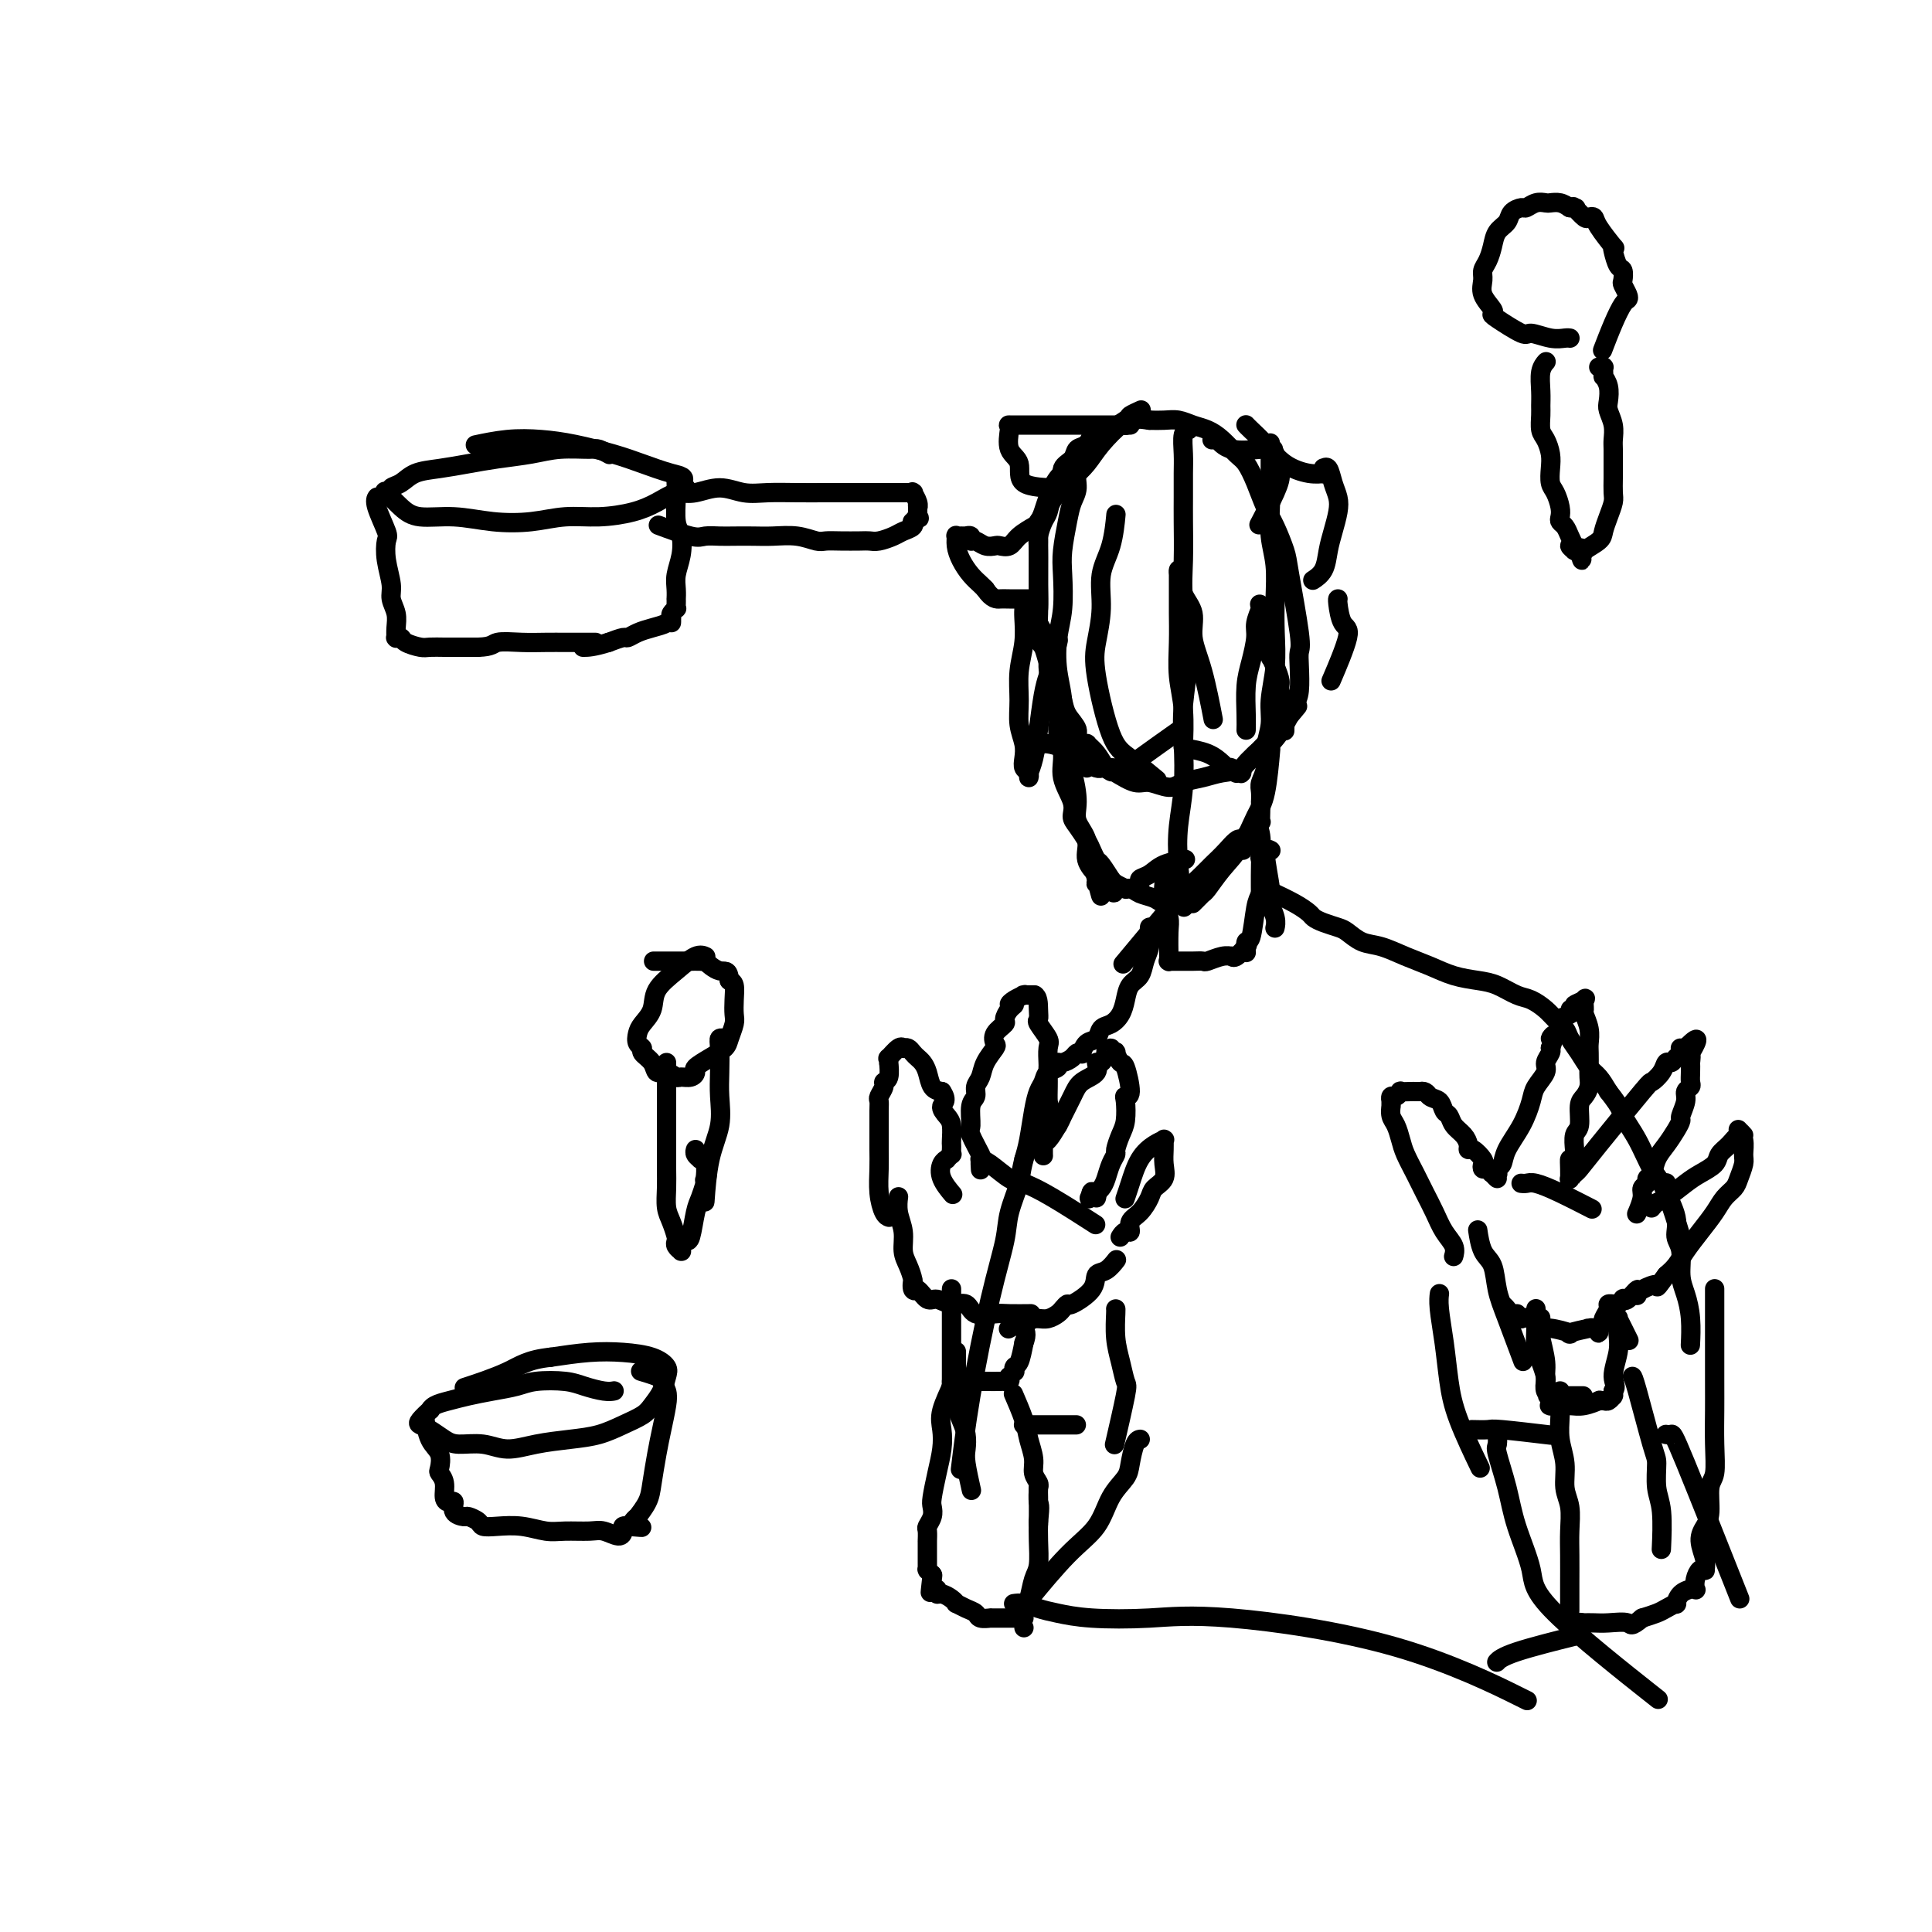 <svg viewBox='0 0 400 400' version='1.1' xmlns='http://www.w3.org/2000/svg' xmlns:xlink='http://www.w3.org/1999/xlink'><g fill='none' stroke='#000000' stroke-width='4' stroke-linecap='round' stroke-linejoin='round'><path d='M236,85c0.232,-0.105 0.463,-0.210 0,0c-0.463,0.210 -1.621,0.735 -2,1c-0.379,0.265 0.022,0.271 -1,1c-1.022,0.729 -3.468,2.180 -5,3c-1.532,0.820 -2.150,1.009 -3,2c-0.850,0.991 -1.930,2.783 -3,4c-1.070,1.217 -2.129,1.859 -3,3c-0.871,1.141 -1.554,2.783 -2,4c-0.446,1.217 -0.655,2.010 -1,3c-0.345,0.990 -0.824,2.178 -1,3c-0.176,0.822 -0.047,1.278 0,2c0.047,0.722 0.013,1.709 0,3c-0.013,1.291 -0.004,2.885 0,4c0.004,1.115 0.004,1.750 0,3c-0.004,1.250 -0.012,3.115 0,4c0.012,0.885 0.045,0.788 0,2c-0.045,1.212 -0.167,3.731 0,5c0.167,1.269 0.622,1.288 1,2c0.378,0.712 0.677,2.119 1,3c0.323,0.881 0.669,1.237 1,2c0.331,0.763 0.647,1.934 1,3c0.353,1.066 0.744,2.027 1,3c0.256,0.973 0.379,1.958 1,3c0.621,1.042 1.741,2.140 2,3c0.259,0.860 -0.344,1.481 0,2c0.344,0.519 1.637,0.935 2,1c0.363,0.065 -0.202,-0.220 0,0c0.202,0.220 1.170,0.944 2,2c0.830,1.056 1.523,2.445 2,3c0.477,0.555 0.739,0.278 1,0'/><path d='M230,159c1.100,1.675 -0.649,0.362 -1,0c-0.351,-0.362 0.695,0.226 2,1c1.305,0.774 2.869,1.735 4,2c1.131,0.265 1.828,-0.167 3,0c1.172,0.167 2.821,0.933 4,1c1.179,0.067 1.890,-0.567 3,-1c1.110,-0.433 2.618,-0.667 4,-1c1.382,-0.333 2.639,-0.766 4,-1c1.361,-0.234 2.826,-0.268 4,-1c1.174,-0.732 2.055,-2.161 3,-3c0.945,-0.839 1.952,-1.088 3,-2c1.048,-0.912 2.137,-2.485 3,-4c0.863,-1.515 1.501,-2.970 2,-4c0.499,-1.030 0.859,-1.634 1,-3c0.141,-1.366 0.064,-3.494 0,-5c-0.064,-1.506 -0.114,-2.391 0,-3c0.114,-0.609 0.393,-0.941 0,-4c-0.393,-3.059 -1.456,-8.845 -2,-12c-0.544,-3.155 -0.569,-3.678 -1,-5c-0.431,-1.322 -1.269,-3.441 -2,-5c-0.731,-1.559 -1.353,-2.557 -2,-4c-0.647,-1.443 -1.317,-3.332 -2,-5c-0.683,-1.668 -1.379,-3.115 -2,-4c-0.621,-0.885 -1.166,-1.208 -2,-2c-0.834,-0.792 -1.955,-2.055 -3,-3c-1.045,-0.945 -2.012,-1.574 -3,-2c-0.988,-0.426 -1.997,-0.650 -3,-1c-1.003,-0.350 -2.001,-0.825 -3,-1c-0.999,-0.175 -2.000,-0.050 -3,0c-1.000,0.050 -2.000,0.025 -3,0'/><path d='M238,87c-2.395,-0.353 -2.382,-0.236 -3,0c-0.618,0.236 -1.866,0.592 -3,1c-1.134,0.408 -2.153,0.868 -3,1c-0.847,0.132 -1.521,-0.064 -2,0c-0.479,0.064 -0.763,0.386 -1,1c-0.237,0.614 -0.426,1.518 -1,2c-0.574,0.482 -1.534,0.540 -2,1c-0.466,0.460 -0.440,1.320 -1,2c-0.560,0.680 -1.708,1.178 -2,2c-0.292,0.822 0.272,1.967 0,3c-0.272,1.033 -1.379,1.953 -2,3c-0.621,1.047 -0.755,2.222 -1,3c-0.245,0.778 -0.601,1.160 -1,2c-0.399,0.840 -0.841,2.139 -1,3c-0.159,0.861 -0.035,1.286 0,3c0.035,1.714 -0.020,4.719 0,7c0.020,2.281 0.113,3.838 0,5c-0.113,1.162 -0.434,1.929 0,3c0.434,1.071 1.621,2.445 2,4c0.379,1.555 -0.050,3.292 0,5c0.050,1.708 0.578,3.387 1,5c0.422,1.613 0.738,3.158 1,5c0.262,1.842 0.471,3.980 1,6c0.529,2.020 1.380,3.923 2,6c0.620,2.077 1.011,4.329 1,6c-0.011,1.671 -0.423,2.760 0,4c0.423,1.240 1.680,2.631 2,4c0.320,1.369 -0.299,2.715 0,4c0.299,1.285 1.514,2.510 2,3c0.486,0.490 0.243,0.245 0,0'/><path d='M227,181c1.851,8.288 0.480,3.009 0,1c-0.480,-2.009 -0.068,-0.749 0,0c0.068,0.749 -0.206,0.985 0,1c0.206,0.015 0.894,-0.192 1,0c0.106,0.192 -0.368,0.783 0,1c0.368,0.217 1.578,0.061 2,0c0.422,-0.061 0.057,-0.028 0,0c-0.057,0.028 0.196,0.050 1,0c0.804,-0.050 2.159,-0.171 3,0c0.841,0.171 1.167,0.634 2,1c0.833,0.366 2.173,0.634 3,1c0.827,0.366 1.139,0.830 2,1c0.861,0.170 2.269,0.045 3,0c0.731,-0.045 0.784,-0.012 1,0c0.216,0.012 0.594,0.003 1,0c0.406,-0.003 0.840,-0.000 1,0c0.160,0.000 0.046,-0.003 0,0c-0.046,0.003 -0.022,0.011 0,0c0.022,-0.011 0.044,-0.041 0,0c-0.044,0.041 -0.154,0.154 0,0c0.154,-0.154 0.571,-0.575 1,-1c0.429,-0.425 0.870,-0.856 1,-1c0.130,-0.144 -0.050,-0.002 0,0c0.050,0.002 0.332,-0.136 1,-1c0.668,-0.864 1.724,-2.454 3,-4c1.276,-1.546 2.773,-3.050 4,-5c1.227,-1.950 2.185,-4.347 3,-6c0.815,-1.653 1.489,-2.560 2,-5c0.511,-2.440 0.860,-6.411 1,-8c0.140,-1.589 0.070,-0.794 0,0'/><path d='M225,92c0.001,0.000 0.002,0.001 0,0c-0.002,-0.001 -0.008,-0.003 0,0c0.008,0.003 0.031,0.010 0,0c-0.031,-0.010 -0.117,-0.036 0,0c0.117,0.036 0.435,0.135 0,1c-0.435,0.865 -1.623,2.496 -2,4c-0.377,1.504 0.056,2.882 0,4c-0.056,1.118 -0.603,1.978 -1,3c-0.397,1.022 -0.646,2.207 -1,4c-0.354,1.793 -0.814,4.196 -1,6c-0.186,1.804 -0.097,3.010 0,5c0.097,1.990 0.203,4.765 0,7c-0.203,2.235 -0.716,3.931 -1,6c-0.284,2.069 -0.341,4.513 0,7c0.341,2.487 1.080,5.019 1,7c-0.080,1.981 -0.978,3.413 -1,5c-0.022,1.587 0.833,3.330 1,5c0.167,1.670 -0.355,3.266 0,5c0.355,1.734 1.586,3.605 2,5c0.414,1.395 0.009,2.315 0,3c-0.009,0.685 0.378,1.137 1,2c0.622,0.863 1.481,2.138 2,3c0.519,0.862 0.699,1.312 1,2c0.301,0.688 0.722,1.613 1,2c0.278,0.387 0.414,0.237 1,1c0.586,0.763 1.621,2.439 2,3c0.379,0.561 0.102,0.006 0,0c-0.102,-0.006 -0.027,0.537 0,1c0.027,0.463 0.008,0.847 0,1c-0.008,0.153 -0.004,0.077 0,0'/><path d='M230,184c1.239,2.094 0.336,-0.171 0,-1c-0.336,-0.829 -0.106,-0.223 0,0c0.106,0.223 0.089,0.064 0,0c-0.089,-0.064 -0.249,-0.031 0,0c0.249,0.031 0.908,0.061 1,0c0.092,-0.061 -0.382,-0.212 0,0c0.382,0.212 1.622,0.789 2,1c0.378,0.211 -0.104,0.056 0,0c0.104,-0.056 0.793,-0.014 1,0c0.207,0.014 -0.070,0.001 0,0c0.070,-0.001 0.487,0.011 1,0c0.513,-0.011 1.124,-0.043 1,0c-0.124,0.043 -0.982,0.163 -1,0c-0.018,-0.163 0.805,-0.608 1,-1c0.195,-0.392 -0.238,-0.732 0,-1c0.238,-0.268 1.146,-0.464 2,-1c0.854,-0.536 1.653,-1.414 3,-2c1.347,-0.586 3.242,-0.882 4,-1c0.758,-0.118 0.379,-0.059 0,0'/><path d='M263,92c-0.000,-0.002 -0.000,-0.003 0,0c0.000,0.003 0.000,0.012 0,0c-0.000,-0.012 -0.000,-0.043 0,0c0.000,0.043 0.000,0.162 0,0c-0.000,-0.162 -0.001,-0.603 0,0c0.001,0.603 0.004,2.252 0,4c-0.004,1.748 -0.015,3.596 0,5c0.015,1.404 0.056,2.365 0,4c-0.056,1.635 -0.210,3.943 0,6c0.210,2.057 0.784,3.862 1,6c0.216,2.138 0.073,4.608 0,7c-0.073,2.392 -0.076,4.705 0,7c0.076,2.295 0.232,4.571 0,7c-0.232,2.429 -0.850,5.011 -1,7c-0.150,1.989 0.170,3.386 0,5c-0.170,1.614 -0.830,3.446 -1,5c-0.170,1.554 0.151,2.832 0,4c-0.151,1.168 -0.772,2.228 -1,3c-0.228,0.772 -0.061,1.258 0,2c0.061,0.742 0.017,1.740 0,2c-0.017,0.260 -0.008,-0.219 0,0c0.008,0.219 0.016,1.134 0,2c-0.016,0.866 -0.057,1.683 0,2c0.057,0.317 0.212,0.136 0,0c-0.212,-0.136 -0.792,-0.225 -1,0c-0.208,0.225 -0.045,0.765 0,1c0.045,0.235 -0.029,0.166 0,0c0.029,-0.166 0.162,-0.429 0,0c-0.162,0.429 -0.618,1.551 -1,2c-0.382,0.449 -0.691,0.224 -1,0'/><path d='M258,173c-1.017,5.564 -0.560,1.973 -1,1c-0.440,-0.973 -1.778,0.670 -3,2c-1.222,1.330 -2.328,2.347 -3,3c-0.672,0.653 -0.909,0.943 -2,2c-1.091,1.057 -3.035,2.881 -5,5c-1.965,2.119 -3.952,4.532 -6,7c-2.048,2.468 -4.157,4.991 -5,6c-0.843,1.009 -0.422,0.505 0,0'/><path d='M246,89c0.001,-0.000 0.001,-0.000 0,0c-0.001,0.000 -0.004,0.001 0,0c0.004,-0.001 0.015,-0.002 0,0c-0.015,0.002 -0.057,0.008 0,0c0.057,-0.008 0.211,-0.029 0,0c-0.211,0.029 -0.789,0.107 -1,1c-0.211,0.893 -0.056,2.600 0,4c0.056,1.400 0.014,2.494 0,4c-0.014,1.506 0.001,3.423 0,5c-0.001,1.577 -0.018,2.815 0,5c0.018,2.185 0.071,5.319 0,8c-0.071,2.681 -0.267,4.910 0,8c0.267,3.090 0.996,7.041 1,11c0.004,3.959 -0.718,7.927 -1,11c-0.282,3.073 -0.124,5.252 0,8c0.124,2.748 0.216,6.065 0,9c-0.216,2.935 -0.738,5.488 -1,8c-0.262,2.512 -0.263,4.984 0,8c0.263,3.016 0.789,6.576 1,8c0.211,1.424 0.105,0.712 0,0'/><path d='M241,182c0.000,0.001 0.000,0.002 0,0c-0.000,-0.002 -0.001,-0.007 0,0c0.001,0.007 0.004,0.026 0,0c-0.004,-0.026 -0.015,-0.095 0,0c0.015,0.095 0.057,0.356 0,1c-0.057,0.644 -0.211,1.672 0,3c0.211,1.328 0.789,2.957 1,4c0.211,1.043 0.057,1.499 0,3c-0.057,1.501 -0.015,4.048 0,5c0.015,0.952 0.004,0.308 0,0c-0.004,-0.308 -0.001,-0.279 0,0c0.001,0.279 -0.001,0.807 0,1c0.001,0.193 0.005,0.052 0,0c-0.005,-0.052 -0.020,-0.014 0,0c0.020,0.014 0.075,0.003 0,0c-0.075,-0.003 -0.282,0.000 0,0c0.282,-0.000 1.051,-0.004 2,0c0.949,0.004 2.076,0.015 3,0c0.924,-0.015 1.645,-0.056 2,0c0.355,0.056 0.343,0.211 1,0c0.657,-0.211 1.982,-0.787 3,-1c1.018,-0.213 1.730,-0.065 2,0c0.270,0.065 0.097,0.045 0,0c-0.097,-0.045 -0.119,-0.115 0,0c0.119,0.115 0.378,0.416 1,0c0.622,-0.416 1.606,-1.547 2,-2c0.394,-0.453 0.197,-0.226 0,0'/><path d='M263,176c-0.000,-0.000 -0.000,-0.000 0,0c0.000,0.000 0.001,0.001 0,0c-0.001,-0.001 -0.005,-0.003 0,0c0.005,0.003 0.020,0.011 0,0c-0.020,-0.011 -0.073,-0.040 0,0c0.073,0.040 0.272,0.150 0,0c-0.272,-0.150 -1.015,-0.558 -1,1c0.015,1.558 0.789,5.083 1,7c0.211,1.917 -0.139,2.225 0,3c0.139,0.775 0.768,2.016 1,3c0.232,0.984 0.066,1.710 0,2c-0.066,0.290 -0.033,0.145 0,0'/><path d='M258,197c-0.000,-0.005 -0.001,-0.009 0,0c0.001,0.009 0.003,0.032 0,0c-0.003,-0.032 -0.012,-0.120 0,0c0.012,0.120 0.045,0.448 0,0c-0.045,-0.448 -0.166,-1.672 0,-2c0.166,-0.328 0.620,0.241 1,-1c0.380,-1.241 0.687,-4.291 1,-6c0.313,-1.709 0.634,-2.077 1,-3c0.366,-0.923 0.779,-2.402 1,-3c0.221,-0.598 0.252,-0.315 0,-1c-0.252,-0.685 -0.786,-2.339 -1,-3c-0.214,-0.661 -0.107,-0.331 0,0'/><path d='M260,170c-0.008,-0.016 -0.016,-0.032 0,0c0.016,0.032 0.057,0.111 0,0c-0.057,-0.111 -0.211,-0.414 0,0c0.211,0.414 0.789,1.544 1,3c0.211,1.456 0.057,3.238 0,6c-0.057,2.762 -0.016,6.503 0,8c0.016,1.497 0.008,0.748 0,0'/><path d='M264,185c-0.000,-0.000 -0.000,-0.000 0,0c0.000,0.000 0.001,0.000 0,0c-0.001,-0.000 -0.004,-0.002 0,0c0.004,0.002 0.013,0.006 0,0c-0.013,-0.006 -0.049,-0.023 0,0c0.049,0.023 0.184,0.086 0,0c-0.184,-0.086 -0.685,-0.321 0,0c0.685,0.321 2.558,1.200 4,2c1.442,0.800 2.455,1.523 3,2c0.545,0.477 0.624,0.709 1,1c0.376,0.291 1.050,0.640 2,1c0.950,0.360 2.174,0.729 3,1c0.826,0.271 1.252,0.442 2,1c0.748,0.558 1.819,1.501 3,2c1.181,0.499 2.472,0.554 4,1c1.528,0.446 3.293,1.284 5,2c1.707,0.716 3.356,1.309 5,2c1.644,0.691 3.283,1.480 5,2c1.717,0.520 3.514,0.772 5,1c1.486,0.228 2.663,0.431 4,1c1.337,0.569 2.834,1.503 4,2c1.166,0.497 1.999,0.555 3,1c1.001,0.445 2.169,1.277 3,2c0.831,0.723 1.325,1.338 2,2c0.675,0.662 1.532,1.370 2,2c0.468,0.630 0.548,1.183 1,2c0.452,0.817 1.276,1.899 2,3c0.724,1.101 1.349,2.219 2,3c0.651,0.781 1.329,1.223 2,2c0.671,0.777 1.336,1.888 2,3'/><path d='M333,226c3.012,3.854 2.541,3.991 3,5c0.459,1.009 1.847,2.892 3,5c1.153,2.108 2.072,4.441 3,6c0.928,1.559 1.865,2.343 3,5c1.135,2.657 2.467,7.188 3,9c0.533,1.812 0.266,0.906 0,0'/><path d='M238,192c-0.000,0.000 -0.000,0.000 0,0c0.000,-0.000 0.000,-0.000 0,0c-0.000,0.000 -0.000,0.001 0,0c0.000,-0.001 0.001,-0.005 0,0c-0.001,0.005 -0.003,0.020 0,0c0.003,-0.020 0.013,-0.076 0,0c-0.013,0.076 -0.049,0.285 0,1c0.049,0.715 0.182,1.938 0,3c-0.182,1.062 -0.678,1.965 -1,3c-0.322,1.035 -0.470,2.204 -1,3c-0.530,0.796 -1.441,1.220 -2,2c-0.559,0.780 -0.765,1.915 -1,3c-0.235,1.085 -0.500,2.121 -1,3c-0.500,0.879 -1.234,1.602 -2,2c-0.766,0.398 -1.563,0.471 -2,1c-0.437,0.529 -0.513,1.514 -1,2c-0.487,0.486 -1.387,0.473 -2,1c-0.613,0.527 -0.941,1.595 -1,2c-0.059,0.405 0.152,0.146 0,0c-0.152,-0.146 -0.666,-0.180 -1,0c-0.334,0.180 -0.489,0.572 -1,1c-0.511,0.428 -1.380,0.891 -2,1c-0.620,0.109 -0.992,-0.138 -1,0c-0.008,0.138 0.349,0.660 0,1c-0.349,0.340 -1.403,0.499 -2,1c-0.597,0.501 -0.737,1.344 -1,2c-0.263,0.656 -0.648,1.124 -1,2c-0.352,0.876 -0.672,2.159 -1,4c-0.328,1.841 -0.665,4.240 -1,6c-0.335,1.760 -0.667,2.880 -1,4'/><path d='M212,240c-0.886,3.617 -0.601,3.660 -1,5c-0.399,1.340 -1.484,3.976 -2,6c-0.516,2.024 -0.464,3.437 -1,6c-0.536,2.563 -1.659,6.274 -3,12c-1.341,5.726 -2.899,13.465 -4,20c-1.101,6.535 -1.743,11.867 -2,14c-0.257,2.133 -0.128,1.066 0,0'/><path d='M345,245c0.000,0.000 0.000,0.000 0,0c-0.000,-0.000 -0.000,-0.001 0,0c0.000,0.001 0.001,0.004 0,0c-0.001,-0.004 -0.002,-0.016 0,0c0.002,0.016 0.008,0.058 0,0c-0.008,-0.058 -0.031,-0.216 0,0c0.031,0.216 0.118,0.807 0,1c-0.118,0.193 -0.439,-0.013 0,1c0.439,1.013 1.637,3.246 2,5c0.363,1.754 -0.109,3.030 0,4c0.109,0.970 0.800,1.634 1,3c0.200,1.366 -0.090,3.435 0,5c0.090,1.565 0.560,2.626 1,4c0.440,1.374 0.849,3.062 1,5c0.151,1.938 0.043,4.125 0,5c-0.043,0.875 -0.022,0.437 0,0'/><path d='M301,260c-0.000,0.001 -0.000,0.002 0,0c0.000,-0.002 0.002,-0.006 0,0c-0.002,0.006 -0.006,0.022 0,0c0.006,-0.022 0.024,-0.081 0,0c-0.024,0.081 -0.089,0.301 0,0c0.089,-0.301 0.334,-1.122 0,-2c-0.334,-0.878 -1.245,-1.814 -2,-3c-0.755,-1.186 -1.354,-2.624 -2,-4c-0.646,-1.376 -1.339,-2.690 -2,-4c-0.661,-1.310 -1.291,-2.616 -2,-4c-0.709,-1.384 -1.496,-2.848 -2,-4c-0.504,-1.152 -0.723,-1.993 -1,-3c-0.277,-1.007 -0.610,-2.179 -1,-3c-0.390,-0.821 -0.837,-1.292 -1,-2c-0.163,-0.708 -0.044,-1.654 0,-2c0.044,-0.346 0.012,-0.093 0,0c-0.012,0.093 -0.003,0.025 0,0c0.003,-0.025 0.001,-0.007 0,0c-0.001,0.007 -0.000,0.003 0,0c0.000,-0.003 0.000,-0.005 0,0c-0.000,0.005 0.000,0.016 0,0c-0.000,-0.016 -0.001,-0.061 0,0c0.001,0.061 0.003,0.228 0,0c-0.003,-0.228 -0.011,-0.849 0,-1c0.011,-0.151 0.040,0.170 0,0c-0.040,-0.170 -0.147,-0.830 0,-1c0.147,-0.170 0.550,0.151 1,0c0.450,-0.151 0.946,-0.772 1,-1c0.054,-0.228 -0.336,-0.061 0,0c0.336,0.061 1.398,0.016 2,0c0.602,-0.016 0.743,-0.005 1,0c0.257,0.005 0.628,0.002 1,0'/><path d='M294,226c1.272,-0.268 1.453,0.561 2,1c0.547,0.439 1.459,0.488 2,1c0.541,0.512 0.709,1.489 1,2c0.291,0.511 0.704,0.558 1,1c0.296,0.442 0.473,1.279 1,2c0.527,0.721 1.402,1.324 2,2c0.598,0.676 0.917,1.424 1,2c0.083,0.576 -0.070,0.981 0,1c0.070,0.019 0.361,-0.350 1,0c0.639,0.350 1.624,1.417 2,2c0.376,0.583 0.144,0.683 0,1c-0.144,0.317 -0.200,0.852 0,1c0.200,0.148 0.655,-0.090 1,0c0.345,0.090 0.579,0.507 1,1c0.421,0.493 1.027,1.061 1,1c-0.027,-0.061 -0.688,-0.752 -1,-1c-0.312,-0.248 -0.276,-0.054 0,0c0.276,0.054 0.793,-0.031 1,0c0.207,0.031 0.103,0.180 0,0c-0.103,-0.180 -0.206,-0.688 0,-1c0.206,-0.312 0.722,-0.428 1,-1c0.278,-0.572 0.317,-1.599 1,-3c0.683,-1.401 2.010,-3.176 3,-5c0.990,-1.824 1.642,-3.697 2,-5c0.358,-1.303 0.422,-2.038 1,-3c0.578,-0.962 1.672,-2.153 2,-3c0.328,-0.847 -0.108,-1.351 0,-2c0.108,-0.649 0.760,-1.444 1,-2c0.240,-0.556 0.069,-0.873 0,-1c-0.069,-0.127 -0.034,-0.063 0,0'/><path d='M321,217c1.735,-4.371 0.071,-2.299 0,-2c-0.071,0.299 1.451,-1.177 2,-2c0.549,-0.823 0.124,-0.995 0,-1c-0.124,-0.005 0.053,0.156 0,0c-0.053,-0.156 -0.336,-0.631 0,-1c0.336,-0.369 1.290,-0.634 2,-1c0.710,-0.366 1.176,-0.834 1,-1c-0.176,-0.166 -0.995,-0.029 -1,0c-0.005,0.029 0.805,-0.048 1,0c0.195,0.048 -0.225,0.221 0,0c0.225,-0.221 1.094,-0.837 1,-1c-0.094,-0.163 -1.151,0.126 -1,0c0.151,-0.126 1.508,-0.666 2,-1c0.492,-0.334 0.118,-0.461 0,0c-0.118,0.461 0.021,1.512 0,2c-0.021,0.488 -0.202,0.414 0,1c0.202,0.586 0.786,1.834 1,3c0.214,1.166 0.058,2.252 0,3c-0.058,0.748 -0.018,1.160 0,2c0.018,0.840 0.015,2.110 0,3c-0.015,0.890 -0.041,1.401 0,2c0.041,0.599 0.151,1.286 0,2c-0.151,0.714 -0.562,1.456 -1,2c-0.438,0.544 -0.902,0.892 -1,2c-0.098,1.108 0.170,2.977 0,4c-0.170,1.023 -0.776,1.198 -1,2c-0.224,0.802 -0.064,2.229 0,3c0.064,0.771 0.032,0.885 0,1'/><path d='M326,239c-0.691,2.303 -0.917,1.061 -1,1c-0.083,-0.061 -0.022,1.060 0,2c0.022,0.940 0.006,1.698 0,2c-0.006,0.302 -0.002,0.148 0,0c0.002,-0.148 0.000,-0.288 0,0c-0.000,0.288 -0.000,1.006 0,1c0.000,-0.006 0.000,-0.734 0,-1c-0.000,-0.266 -0.001,-0.070 0,0c0.001,0.070 0.003,0.016 0,0c-0.003,-0.016 -0.013,0.008 0,0c0.013,-0.008 0.048,-0.049 0,0c-0.048,0.049 -0.180,0.187 0,0c0.180,-0.187 0.673,-0.700 1,-1c0.327,-0.300 0.487,-0.387 1,-1c0.513,-0.613 1.380,-1.752 4,-5c2.620,-3.248 6.992,-8.607 9,-11c2.008,-2.393 1.651,-1.821 2,-2c0.349,-0.179 1.404,-1.108 2,-2c0.596,-0.892 0.734,-1.745 1,-2c0.266,-0.255 0.660,0.089 1,0c0.340,-0.089 0.627,-0.612 1,-1c0.373,-0.388 0.831,-0.640 1,-1c0.169,-0.360 0.049,-0.829 0,-1c-0.049,-0.171 -0.027,-0.046 0,0c0.027,0.046 0.059,0.012 0,0c-0.059,-0.012 -0.208,-0.003 0,0c0.208,0.003 0.774,0.001 1,0c0.226,-0.001 0.113,-0.000 0,0'/><path d='M349,217c3.939,-4.071 1.788,-0.248 1,1c-0.788,1.248 -0.211,-0.079 0,0c0.211,0.079 0.058,1.565 0,2c-0.058,0.435 -0.020,-0.182 0,0c0.020,0.182 0.020,1.164 0,2c-0.020,0.836 -0.062,1.527 0,2c0.062,0.473 0.227,0.728 0,1c-0.227,0.272 -0.848,0.561 -1,1c-0.152,0.439 0.164,1.027 0,2c-0.164,0.973 -0.807,2.332 -1,3c-0.193,0.668 0.065,0.645 0,1c-0.065,0.355 -0.452,1.089 -1,2c-0.548,0.911 -1.256,1.998 -2,3c-0.744,1.002 -1.524,1.917 -2,3c-0.476,1.083 -0.648,2.333 -1,3c-0.352,0.667 -0.883,0.750 -1,1c-0.117,0.250 0.178,0.666 0,1c-0.178,0.334 -0.831,0.584 -1,1c-0.169,0.416 0.147,0.997 0,2c-0.147,1.003 -0.756,2.430 -1,3c-0.244,0.570 -0.122,0.285 0,0'/><path d='M315,245c-0.006,-0.001 -0.012,-0.001 0,0c0.012,0.001 0.040,0.005 0,0c-0.040,-0.005 -0.150,-0.018 0,0c0.150,0.018 0.560,0.068 1,0c0.440,-0.068 0.912,-0.255 2,0c1.088,0.255 2.793,0.953 5,2c2.207,1.047 4.916,2.442 6,3c1.084,0.558 0.542,0.279 0,0'/><path d='M342,250c-0.000,0.000 -0.000,0.000 0,0c0.000,-0.000 0.000,-0.000 0,0c-0.000,0.000 -0.001,0.001 0,0c0.001,-0.001 0.003,-0.004 0,0c-0.003,0.004 -0.011,0.014 0,0c0.011,-0.014 0.040,-0.052 0,0c-0.040,0.052 -0.150,0.194 0,0c0.150,-0.194 0.559,-0.723 1,-1c0.441,-0.277 0.915,-0.301 2,-1c1.085,-0.699 2.780,-2.074 4,-3c1.220,-0.926 1.965,-1.405 3,-2c1.035,-0.595 2.359,-1.307 3,-2c0.641,-0.693 0.599,-1.366 1,-2c0.401,-0.634 1.246,-1.228 2,-2c0.754,-0.772 1.418,-1.723 2,-2c0.582,-0.277 1.083,0.121 1,0c-0.083,-0.121 -0.751,-0.760 -1,-1c-0.249,-0.240 -0.081,-0.083 0,0c0.081,0.083 0.075,0.090 0,0c-0.075,-0.090 -0.219,-0.277 0,0c0.219,0.277 0.803,1.019 1,2c0.197,0.981 0.008,2.202 0,3c-0.008,0.798 0.164,1.175 0,2c-0.164,0.825 -0.666,2.100 -1,3c-0.334,0.900 -0.502,1.427 -1,2c-0.498,0.573 -1.327,1.193 -2,2c-0.673,0.807 -1.191,1.802 -2,3c-0.809,1.198 -1.907,2.599 -3,4c-1.093,1.401 -2.179,2.800 -3,4c-0.821,1.200 -1.377,2.200 -2,3c-0.623,0.800 -1.311,1.400 -2,2'/><path d='M345,264c-2.607,3.501 -1.625,2.253 -2,2c-0.375,-0.253 -2.107,0.490 -3,1c-0.893,0.510 -0.947,0.788 -1,1c-0.053,0.212 -0.104,0.357 0,0c0.104,-0.357 0.365,-1.216 0,-1c-0.365,0.216 -1.356,1.508 -2,2c-0.644,0.492 -0.942,0.185 -1,0c-0.058,-0.185 0.124,-0.246 0,0c-0.124,0.246 -0.554,0.800 -1,1c-0.446,0.200 -0.908,0.046 -1,0c-0.092,-0.046 0.185,0.016 0,0c-0.185,-0.016 -0.833,-0.111 -1,0c-0.167,0.111 0.148,0.426 0,1c-0.148,0.574 -0.758,1.406 -1,2c-0.242,0.594 -0.117,0.948 0,1c0.117,0.052 0.227,-0.200 0,0c-0.227,0.200 -0.791,0.852 -1,1c-0.209,0.148 -0.063,-0.209 0,0c0.063,0.209 0.044,0.985 0,1c-0.044,0.015 -0.113,-0.729 0,-1c0.113,-0.271 0.406,-0.069 0,0c-0.406,0.069 -1.513,0.006 -2,0c-0.487,-0.006 -0.355,0.047 0,0c0.355,-0.047 0.934,-0.193 0,0c-0.934,0.193 -3.380,0.724 -4,1c-0.620,0.276 0.585,0.298 0,0c-0.585,-0.298 -2.961,-0.915 -4,-1c-1.039,-0.085 -0.741,0.362 -1,0c-0.259,-0.362 -1.074,-1.532 -2,-2c-0.926,-0.468 -1.963,-0.234 -3,0'/><path d='M315,273c-2.653,-0.703 -1.285,-0.959 -1,-1c0.285,-0.041 -0.511,0.133 -1,0c-0.489,-0.133 -0.670,-0.574 -1,-1c-0.330,-0.426 -0.809,-0.836 -1,-1c-0.191,-0.164 -0.096,-0.082 0,0'/><path d='M306,255c-0.000,-0.002 -0.001,-0.004 0,0c0.001,0.004 0.002,0.014 0,0c-0.002,-0.014 -0.008,-0.053 0,0c0.008,0.053 0.029,0.197 0,0c-0.029,-0.197 -0.108,-0.735 0,0c0.108,0.735 0.404,2.745 1,4c0.596,1.255 1.491,1.756 2,3c0.509,1.244 0.631,3.230 1,5c0.369,1.770 0.984,3.323 2,6c1.016,2.677 2.433,6.479 3,8c0.567,1.521 0.283,0.760 0,0'/><path d='M319,273c-0.001,-0.014 -0.001,-0.029 0,0c0.001,0.029 0.004,0.100 0,0c-0.004,-0.100 -0.016,-0.372 0,0c0.016,0.372 0.061,1.389 0,2c-0.061,0.611 -0.226,0.818 0,2c0.226,1.182 0.845,3.340 1,5c0.155,1.660 -0.155,2.823 0,4c0.155,1.177 0.773,2.368 1,3c0.227,0.632 0.061,0.705 0,1c-0.061,0.295 -0.016,0.811 0,1c0.016,0.189 0.005,0.051 0,0c-0.005,-0.051 -0.003,-0.014 0,0c0.003,0.014 0.009,0.004 0,0c-0.009,-0.004 -0.032,-0.001 0,0c0.032,0.001 0.119,-0.000 0,0c-0.119,0.000 -0.444,0.001 0,0c0.444,-0.001 1.658,-0.004 2,0c0.342,0.004 -0.186,0.015 0,0c0.186,-0.015 1.086,-0.057 2,0c0.914,0.057 1.841,0.212 3,0c1.159,-0.212 2.549,-0.793 3,-1c0.451,-0.207 -0.037,-0.042 0,0c0.037,0.042 0.598,-0.041 1,0c0.402,0.041 0.644,0.204 1,0c0.356,-0.204 0.828,-0.776 1,-1c0.172,-0.224 0.046,-0.099 0,0c-0.046,0.099 -0.013,0.171 0,0c0.013,-0.171 0.007,-0.586 0,-1'/><path d='M334,288c0.868,-0.892 0.037,-1.621 0,-3c-0.037,-1.379 0.720,-3.407 1,-5c0.280,-1.593 0.082,-2.752 0,-4c-0.082,-1.248 -0.050,-2.586 0,-3c0.050,-0.414 0.116,0.095 0,0c-0.116,-0.095 -0.416,-0.795 0,0c0.416,0.795 1.547,3.084 2,4c0.453,0.916 0.226,0.458 0,0'/><path d='M318,271c0.000,-0.000 0.000,-0.000 0,0c-0.000,0.000 -0.000,0.000 0,0c0.000,-0.000 0.000,-0.000 0,0c-0.000,0.000 -0.000,0.002 0,0c0.000,-0.002 0.000,-0.007 0,0c-0.000,0.007 -0.001,0.025 0,0c0.001,-0.025 0.003,-0.093 0,0c-0.003,0.093 -0.011,0.347 0,1c0.011,0.653 0.042,1.704 0,3c-0.042,1.296 -0.156,2.837 0,4c0.156,1.163 0.581,1.947 1,3c0.419,1.053 0.830,2.373 1,3c0.170,0.627 0.098,0.560 0,1c-0.098,0.440 -0.223,1.386 0,2c0.223,0.614 0.793,0.897 1,1c0.207,0.103 0.049,0.028 0,0c-0.049,-0.028 0.009,-0.007 0,0c-0.009,0.007 -0.085,0.002 0,0c0.085,-0.002 0.332,-0.001 0,0c-0.332,0.001 -1.243,0.000 0,0c1.243,-0.000 4.641,-0.000 6,0c1.359,0.000 0.680,0.000 0,0'/><path d='M323,288c-0.000,0.000 -0.000,0.001 0,0c0.000,-0.001 0.000,-0.003 0,0c-0.000,0.003 -0.001,0.012 0,0c0.001,-0.012 0.004,-0.045 0,0c-0.004,0.045 -0.016,0.168 0,1c0.016,0.832 0.061,2.374 0,4c-0.061,1.626 -0.226,3.337 0,5c0.226,1.663 0.845,3.279 1,5c0.155,1.721 -0.155,3.547 0,5c0.155,1.453 0.774,2.534 1,4c0.226,1.466 0.061,3.318 0,5c-0.061,1.682 -0.016,3.193 0,5c0.016,1.807 0.004,3.910 0,6c-0.004,2.090 -0.001,4.169 0,5c0.001,0.831 0.001,0.416 0,0'/><path d='M338,285c-0.000,-0.000 -0.000,-0.000 0,0c0.000,0.000 0.001,0.001 0,0c-0.001,-0.001 -0.004,-0.004 0,0c0.004,0.004 0.015,0.015 0,0c-0.015,-0.015 -0.058,-0.055 0,0c0.058,0.055 0.215,0.205 1,3c0.785,2.795 2.196,8.235 3,11c0.804,2.765 1.000,2.854 1,4c0.000,1.146 -0.196,3.348 0,5c0.196,1.652 0.783,2.752 1,5c0.217,2.248 0.062,5.642 0,7c-0.062,1.358 -0.031,0.679 0,0'/><path d='M355,267c-0.000,0.004 -0.000,0.008 0,0c0.000,-0.008 0.000,-0.027 0,0c-0.000,0.027 -0.000,0.101 0,0c0.000,-0.101 0.000,-0.375 0,0c-0.000,0.375 -0.000,1.400 0,1c0.000,-0.400 0.001,-2.223 0,1c-0.001,3.223 -0.004,11.494 0,16c0.004,4.506 0.016,5.248 0,7c-0.016,1.752 -0.059,4.513 0,7c0.059,2.487 0.221,4.699 0,6c-0.221,1.301 -0.826,1.693 -1,3c-0.174,1.307 0.083,3.531 0,5c-0.083,1.469 -0.505,2.184 -1,3c-0.495,0.816 -1.064,1.734 -1,3c0.064,1.266 0.760,2.881 1,4c0.240,1.119 0.026,1.743 0,2c-0.026,0.257 0.138,0.146 0,0c-0.138,-0.146 -0.577,-0.326 -1,0c-0.423,0.326 -0.830,1.159 -1,2c-0.170,0.841 -0.105,1.691 0,2c0.105,0.309 0.248,0.076 0,0c-0.248,-0.076 -0.888,0.003 -1,0c-0.112,-0.003 0.304,-0.089 0,0c-0.304,0.089 -1.326,0.352 -2,1c-0.674,0.648 -0.998,1.679 -1,2c-0.002,0.321 0.319,-0.069 0,0c-0.319,0.069 -1.278,0.595 -2,1c-0.722,0.405 -1.206,0.687 -2,1c-0.794,0.313 -1.897,0.656 -3,1'/><path d='M340,335c-2.487,2.083 -2.206,1.290 -3,1c-0.794,-0.290 -2.665,-0.079 -4,0c-1.335,0.079 -2.133,0.025 -3,0c-0.867,-0.025 -1.801,-0.020 -2,0c-0.199,0.020 0.338,0.057 0,0c-0.338,-0.057 -1.553,-0.208 -2,0c-0.447,0.208 -0.128,0.774 0,1c0.128,0.226 0.064,0.113 0,0'/><path d='M345,297c-0.001,-0.000 -0.001,-0.000 0,0c0.001,0.000 0.004,0.001 0,0c-0.004,-0.001 -0.014,-0.002 0,0c0.014,0.002 0.051,0.009 0,0c-0.051,-0.009 -0.190,-0.033 0,0c0.190,0.033 0.711,0.122 1,0c0.289,-0.122 0.347,-0.456 3,6c2.653,6.456 7.901,19.702 10,25c2.099,5.298 1.050,2.649 0,0'/><path d='M184,252c-0.002,-0.000 -0.003,-0.001 0,0c0.003,0.001 0.011,0.003 0,0c-0.011,-0.003 -0.041,-0.013 0,0c0.041,0.013 0.155,0.048 0,0c-0.155,-0.048 -0.577,-0.178 -1,-1c-0.423,-0.822 -0.845,-2.335 -1,-4c-0.155,-1.665 -0.041,-3.483 0,-5c0.041,-1.517 0.010,-2.734 0,-4c-0.010,-1.266 0.001,-2.580 0,-4c-0.001,-1.420 -0.015,-2.944 0,-4c0.015,-1.056 0.060,-1.643 0,-2c-0.060,-0.357 -0.226,-0.485 0,-1c0.226,-0.515 0.845,-1.416 1,-2c0.155,-0.584 -0.155,-0.850 0,-1c0.155,-0.150 0.773,-0.183 1,-1c0.227,-0.817 0.061,-2.420 0,-3c-0.061,-0.580 -0.018,-0.139 0,0c0.018,0.139 0.011,-0.023 0,0c-0.011,0.023 -0.027,0.230 0,0c0.027,-0.230 0.098,-0.899 0,-1c-0.098,-0.101 -0.363,0.364 0,0c0.363,-0.364 1.354,-1.559 2,-2c0.646,-0.441 0.947,-0.129 1,0c0.053,0.129 -0.140,0.076 0,0c0.140,-0.076 0.615,-0.173 1,0c0.385,0.173 0.680,0.617 1,1c0.320,0.383 0.666,0.705 1,1c0.334,0.295 0.657,0.564 1,1c0.343,0.436 0.708,1.041 1,2c0.292,0.959 0.512,2.274 1,3c0.488,0.726 1.244,0.863 2,1'/><path d='M195,226c1.348,1.971 0.218,2.398 0,3c-0.218,0.602 0.478,1.379 1,2c0.522,0.621 0.872,1.084 1,2c0.128,0.916 0.035,2.283 0,3c-0.035,0.717 -0.014,0.785 0,1c0.014,0.215 0.019,0.579 0,1c-0.019,0.421 -0.061,0.899 0,1c0.061,0.101 0.225,-0.175 0,0c-0.225,0.175 -0.837,0.800 -1,1c-0.163,0.200 0.125,-0.027 0,0c-0.125,0.027 -0.662,0.306 -1,1c-0.338,0.694 -0.476,1.802 0,3c0.476,1.198 1.564,2.485 2,3c0.436,0.515 0.218,0.257 0,0'/><path d='M203,242c0.000,0.000 0.000,0.000 0,0c-0.000,-0.000 -0.000,-0.001 0,0c0.000,0.001 0.000,0.002 0,0c-0.000,-0.002 -0.001,-0.008 0,0c0.001,0.008 0.002,0.030 0,0c-0.002,-0.030 -0.008,-0.113 0,0c0.008,0.113 0.031,0.422 0,0c-0.031,-0.422 -0.114,-1.577 0,-2c0.114,-0.423 0.427,-0.116 0,-1c-0.427,-0.884 -1.593,-2.961 -2,-4c-0.407,-1.039 -0.053,-1.040 0,-2c0.053,-0.960 -0.194,-2.879 0,-4c0.194,-1.121 0.830,-1.446 1,-2c0.170,-0.554 -0.126,-1.338 0,-2c0.126,-0.662 0.673,-1.202 1,-2c0.327,-0.798 0.435,-1.853 1,-3c0.565,-1.147 1.587,-2.386 2,-3c0.413,-0.614 0.218,-0.602 0,-1c-0.218,-0.398 -0.460,-1.207 0,-2c0.460,-0.793 1.622,-1.571 2,-2c0.378,-0.429 -0.026,-0.510 0,-1c0.026,-0.490 0.484,-1.389 1,-2c0.516,-0.611 1.091,-0.934 1,-1c-0.091,-0.066 -0.848,0.126 -1,0c-0.152,-0.126 0.299,-0.570 1,-1c0.701,-0.430 1.650,-0.847 2,-1c0.350,-0.153 0.101,-0.041 0,0c-0.101,0.041 -0.055,0.011 0,0c0.055,-0.011 0.118,-0.003 0,0c-0.118,0.003 -0.416,0.001 0,0c0.416,-0.001 1.548,-0.000 2,0c0.452,0.000 0.226,0.000 0,0'/><path d='M214,206c0.991,0.099 0.969,1.845 1,3c0.031,1.155 0.113,1.718 0,2c-0.113,0.282 -0.423,0.284 0,1c0.423,0.716 1.577,2.146 2,3c0.423,0.854 0.113,1.134 0,2c-0.113,0.866 -0.031,2.320 0,3c0.031,0.680 0.009,0.586 0,1c-0.009,0.414 -0.006,1.337 0,2c0.006,0.663 0.016,1.067 0,2c-0.016,0.933 -0.057,2.397 0,3c0.057,0.603 0.211,0.346 0,1c-0.211,0.654 -0.789,2.221 -1,3c-0.211,0.779 -0.057,0.772 0,1c0.057,0.228 0.015,0.691 0,1c-0.015,0.309 -0.004,0.463 0,1c0.004,0.537 0.000,1.457 0,2c-0.000,0.543 0.002,0.708 0,1c-0.002,0.292 -0.009,0.711 0,1c0.009,0.289 0.033,0.449 0,0c-0.033,-0.449 -0.124,-1.505 0,-2c0.124,-0.495 0.464,-0.427 1,-1c0.536,-0.573 1.268,-1.786 2,-3'/><path d='M219,233c0.588,-1.026 0.560,-1.092 1,-2c0.440,-0.908 1.350,-2.658 2,-4c0.650,-1.342 1.040,-2.276 2,-3c0.960,-0.724 2.491,-1.238 3,-2c0.509,-0.762 -0.003,-1.772 0,-2c0.003,-0.228 0.523,0.327 1,0c0.477,-0.327 0.911,-1.534 1,-2c0.089,-0.466 -0.168,-0.191 0,0c0.168,0.191 0.762,0.298 1,0c0.238,-0.298 0.119,-1.000 0,-1c-0.119,0.000 -0.240,0.703 0,1c0.240,0.297 0.840,0.189 1,0c0.160,-0.189 -0.118,-0.457 0,0c0.118,0.457 0.634,1.639 1,2c0.366,0.361 0.582,-0.101 1,1c0.418,1.101 1.037,3.764 1,5c-0.037,1.236 -0.732,1.046 -1,1c-0.268,-0.046 -0.109,0.053 0,1c0.109,0.947 0.170,2.742 0,4c-0.170,1.258 -0.570,1.979 -1,3c-0.430,1.021 -0.888,2.343 -1,3c-0.112,0.657 0.124,0.649 0,1c-0.124,0.351 -0.607,1.061 -1,2c-0.393,0.939 -0.698,2.108 -1,3c-0.302,0.892 -0.603,1.507 -1,2c-0.397,0.493 -0.891,0.864 -1,1c-0.109,0.136 0.167,0.036 0,0c-0.167,-0.036 -0.776,-0.010 -1,0c-0.224,0.010 -0.064,0.003 0,0c0.064,-0.003 0.032,-0.001 0,0'/><path d='M226,247c-1.067,2.316 -0.233,0.607 0,0c0.233,-0.607 -0.133,-0.111 0,0c0.133,0.111 0.767,-0.162 1,0c0.233,0.162 0.067,0.761 0,1c-0.067,0.239 -0.033,0.120 0,0'/><path d='M233,248c0.001,-0.004 0.003,-0.008 0,0c-0.003,0.008 -0.010,0.028 0,0c0.010,-0.028 0.036,-0.105 0,0c-0.036,0.105 -0.135,0.392 0,0c0.135,-0.392 0.506,-1.464 1,-3c0.494,-1.536 1.113,-3.536 2,-5c0.887,-1.464 2.041,-2.392 3,-3c0.959,-0.608 1.721,-0.894 2,-1c0.279,-0.106 0.075,-0.030 0,0c-0.075,0.030 -0.020,0.013 0,0c0.020,-0.013 0.005,-0.023 0,0c-0.005,0.023 0.001,0.079 0,0c-0.001,-0.079 -0.007,-0.292 0,0c0.007,0.292 0.028,1.088 0,2c-0.028,0.912 -0.104,1.939 0,3c0.104,1.061 0.388,2.157 0,3c-0.388,0.843 -1.448,1.435 -2,2c-0.552,0.565 -0.596,1.103 -1,2c-0.404,0.897 -1.170,2.153 -2,3c-0.830,0.847 -1.725,1.285 -2,2c-0.275,0.715 0.071,1.707 0,2c-0.071,0.293 -0.557,-0.113 -1,0c-0.443,0.113 -0.841,0.747 -1,1c-0.159,0.253 -0.080,0.127 0,0'/><path d='M203,240c0.002,0.001 0.005,0.001 0,0c-0.005,-0.001 -0.016,-0.004 0,0c0.016,0.004 0.061,0.013 0,0c-0.061,-0.013 -0.226,-0.050 0,0c0.226,0.050 0.843,0.186 2,1c1.157,0.814 2.854,2.307 4,3c1.146,0.693 1.740,0.588 3,1c1.260,0.412 3.185,1.342 6,3c2.815,1.658 6.518,4.045 8,5c1.482,0.955 0.741,0.477 0,0'/><path d='M186,248c-0.000,0.000 -0.000,0.001 0,0c0.000,-0.001 0.000,-0.002 0,0c-0.000,0.002 -0.001,0.009 0,0c0.001,-0.009 0.004,-0.033 0,0c-0.004,0.033 -0.016,0.123 0,0c0.016,-0.123 0.060,-0.459 0,0c-0.060,0.459 -0.222,1.712 0,3c0.222,1.288 0.830,2.609 1,4c0.170,1.391 -0.098,2.850 0,4c0.098,1.150 0.561,1.990 1,3c0.439,1.010 0.855,2.190 1,3c0.145,0.810 0.021,1.251 0,1c-0.021,-0.251 0.063,-1.194 0,-1c-0.063,0.194 -0.274,1.524 0,2c0.274,0.476 1.031,0.098 1,0c-0.031,-0.098 -0.851,0.083 -1,0c-0.149,-0.083 0.373,-0.431 1,0c0.627,0.431 1.359,1.640 2,2c0.641,0.360 1.190,-0.128 2,0c0.810,0.128 1.881,0.871 3,1c1.119,0.129 2.287,-0.358 3,0c0.713,0.358 0.973,1.560 2,2c1.027,0.440 2.822,0.118 4,0c1.178,-0.118 1.740,-0.032 3,0c1.260,0.032 3.217,0.009 4,0c0.783,-0.009 0.391,-0.005 0,0'/><path d='M231,261c-0.003,0.004 -0.006,0.008 0,0c0.006,-0.008 0.022,-0.029 0,0c-0.022,0.029 -0.083,0.107 0,0c0.083,-0.107 0.309,-0.399 0,0c-0.309,0.399 -1.154,1.490 -2,2c-0.846,0.510 -1.694,0.441 -2,1c-0.306,0.559 -0.070,1.746 -1,3c-0.930,1.254 -3.026,2.574 -4,3c-0.974,0.426 -0.828,-0.044 -1,0c-0.172,0.044 -0.663,0.600 -1,1c-0.337,0.400 -0.519,0.642 -1,1c-0.481,0.358 -1.260,0.832 -2,1c-0.740,0.168 -1.440,0.030 -2,0c-0.560,-0.030 -0.981,0.048 -1,0c-0.019,-0.048 0.362,-0.223 0,0c-0.362,0.223 -1.468,0.843 -2,1c-0.532,0.157 -0.489,-0.150 -1,0c-0.511,0.150 -1.574,0.757 -2,1c-0.426,0.243 -0.213,0.121 0,0'/><path d='M197,267c0.000,-0.001 0.000,-0.002 0,0c-0.000,0.002 -0.000,0.006 0,0c0.000,-0.006 0.000,-0.023 0,0c-0.000,0.023 -0.000,0.087 0,0c0.000,-0.087 0.000,-0.326 0,0c-0.000,0.326 -0.000,1.217 0,2c0.000,0.783 0.000,1.457 0,3c-0.000,1.543 -0.000,3.956 0,6c0.000,2.044 0.000,3.721 0,5c-0.000,1.279 -0.000,2.161 0,3c0.000,0.839 0.000,1.637 0,2c-0.000,0.363 -0.000,0.293 0,0c0.000,-0.293 0.002,-0.810 0,-1c-0.002,-0.190 -0.007,-0.055 0,0c0.007,0.055 0.026,0.029 0,0c-0.026,-0.029 -0.096,-0.060 0,0c0.096,0.060 0.360,0.212 1,0c0.640,-0.212 1.656,-0.789 2,-1c0.344,-0.211 0.014,-0.057 0,0c-0.014,0.057 0.287,0.016 1,0c0.713,-0.016 1.837,-0.008 3,0c1.163,0.008 2.363,0.017 3,0c0.637,-0.017 0.710,-0.061 1,0c0.290,0.061 0.796,0.228 1,0c0.204,-0.228 0.106,-0.849 0,-1c-0.106,-0.151 -0.222,0.169 0,0c0.222,-0.169 0.780,-0.827 1,-1c0.220,-0.173 0.100,0.139 0,0c-0.100,-0.139 -0.181,-0.730 0,-1c0.181,-0.270 0.623,-0.220 1,-1c0.377,-0.780 0.688,-2.390 1,-4'/><path d='M212,278c0.774,-1.872 0.207,-2.553 0,-3c-0.207,-0.447 -0.056,-0.659 0,-1c0.056,-0.341 0.016,-0.812 0,-1c-0.016,-0.188 -0.008,-0.094 0,0'/><path d='M198,280c-0.000,0.004 -0.000,0.008 0,0c0.000,-0.008 0.000,-0.028 0,0c-0.000,0.028 -0.001,0.104 0,0c0.001,-0.104 0.003,-0.387 0,0c-0.003,0.387 -0.011,1.443 0,3c0.011,1.557 0.042,3.614 0,5c-0.042,1.386 -0.156,2.101 0,3c0.156,0.899 0.581,1.983 1,3c0.419,1.017 0.830,1.969 1,3c0.170,1.031 0.097,2.142 0,3c-0.097,0.858 -0.218,1.462 0,3c0.218,1.538 0.777,4.011 1,5c0.223,0.989 0.112,0.495 0,0'/><path d='M210,289c-0.000,-0.000 -0.000,-0.000 0,0c0.000,0.000 0.000,0.000 0,0c-0.000,-0.000 -0.000,-0.000 0,0c0.000,0.000 0.001,0.001 0,0c-0.001,-0.001 -0.002,-0.005 0,0c0.002,0.005 0.007,0.017 0,0c-0.007,-0.017 -0.027,-0.063 0,0c0.027,0.063 0.102,0.236 0,0c-0.102,-0.236 -0.382,-0.881 0,0c0.382,0.881 1.427,3.286 2,5c0.573,1.714 0.675,2.735 1,4c0.325,1.265 0.872,2.772 1,4c0.128,1.228 -0.162,2.176 0,3c0.162,0.824 0.775,1.525 1,2c0.225,0.475 0.060,0.725 0,1c-0.060,0.275 -0.016,0.574 0,2c0.016,1.426 0.005,3.979 0,5c-0.005,1.021 -0.002,0.511 0,0'/><path d='M198,284c-0.000,0.000 -0.000,0.001 0,0c0.000,-0.001 0.001,-0.002 0,0c-0.001,0.002 -0.005,0.008 0,0c0.005,-0.008 0.017,-0.031 0,0c-0.017,0.031 -0.065,0.115 0,0c0.065,-0.115 0.241,-0.429 0,0c-0.241,0.429 -0.901,1.601 -1,2c-0.099,0.399 0.363,0.026 0,1c-0.363,0.974 -1.551,3.294 -2,5c-0.449,1.706 -0.159,2.799 0,4c0.159,1.201 0.187,2.509 0,4c-0.187,1.491 -0.590,3.163 -1,5c-0.410,1.837 -0.828,3.839 -1,5c-0.172,1.161 -0.099,1.481 0,2c0.099,0.519 0.223,1.236 0,2c-0.223,0.764 -0.792,1.576 -1,2c-0.208,0.424 -0.056,0.460 0,1c0.056,0.540 0.015,1.585 0,2c-0.015,0.415 -0.004,0.202 0,0c0.004,-0.202 0.001,-0.391 0,0c-0.001,0.391 -0.000,1.363 0,2c0.000,0.637 0.000,0.940 0,1c-0.000,0.060 -0.000,-0.124 0,0c0.000,0.124 0.000,0.555 0,1c-0.000,0.445 -0.001,0.903 0,1c0.001,0.097 0.003,-0.167 0,0c-0.003,0.167 -0.011,0.767 0,1c0.011,0.233 0.041,0.101 0,0c-0.041,-0.101 -0.155,-0.172 0,0c0.155,0.172 0.577,0.586 1,1'/><path d='M193,326c-0.772,6.735 -0.203,2.574 0,1c0.203,-1.574 0.040,-0.561 0,0c-0.040,0.561 0.044,0.672 0,1c-0.044,0.328 -0.216,0.875 0,1c0.216,0.125 0.818,-0.173 1,0c0.182,0.173 -0.058,0.816 0,1c0.058,0.184 0.413,-0.091 1,0c0.587,0.091 1.404,0.549 2,1c0.596,0.451 0.970,0.895 1,1c0.030,0.105 -0.286,-0.130 0,0c0.286,0.130 1.173,0.623 2,1c0.827,0.377 1.595,0.637 2,1c0.405,0.363 0.445,0.829 1,1c0.555,0.171 1.623,0.046 2,0c0.377,-0.046 0.064,-0.012 0,0c-0.064,0.012 0.121,0.003 1,0c0.879,-0.003 2.451,0.000 3,0c0.549,-0.000 0.074,-0.004 0,0c-0.074,0.004 0.254,0.016 1,0c0.746,-0.016 1.912,-0.060 2,0c0.088,0.060 -0.902,0.222 -1,0c-0.098,-0.222 0.694,-0.829 1,-1c0.306,-0.171 0.124,0.094 0,0c-0.124,-0.094 -0.191,-0.549 0,-1c0.191,-0.451 0.640,-0.900 1,-2c0.360,-1.100 0.633,-2.852 1,-4c0.367,-1.148 0.830,-1.694 1,-3c0.170,-1.306 0.049,-3.373 0,-5c-0.049,-1.627 -0.024,-2.813 0,-4'/><path d='M215,315c0.464,-3.821 0.125,-3.375 0,-4c-0.125,-0.625 -0.036,-2.321 0,-3c0.036,-0.679 0.018,-0.339 0,0'/><path d='M233,88c0.000,0.000 0.000,0.001 0,0c-0.000,-0.001 -0.000,-0.003 0,0c0.000,0.003 0.002,0.013 0,0c-0.002,-0.013 -0.006,-0.047 0,0c0.006,0.047 0.021,0.175 0,0c-0.021,-0.175 -0.078,-0.655 -1,0c-0.922,0.655 -2.708,2.443 -4,4c-1.292,1.557 -2.091,2.883 -3,4c-0.909,1.117 -1.929,2.025 -3,3c-1.071,0.975 -2.192,2.018 -3,3c-0.808,0.982 -1.304,1.903 -2,3c-0.696,1.097 -1.591,2.371 -2,3c-0.409,0.629 -0.332,0.613 -1,1c-0.668,0.387 -2.080,1.177 -3,2c-0.920,0.823 -1.349,1.681 -2,2c-0.651,0.319 -1.523,0.101 -2,0c-0.477,-0.101 -0.557,-0.083 -1,0c-0.443,0.083 -1.247,0.233 -2,0c-0.753,-0.233 -1.455,-0.847 -2,-1c-0.545,-0.153 -0.935,0.155 -1,0c-0.065,-0.155 0.194,-0.774 0,-1c-0.194,-0.226 -0.840,-0.060 -1,0c-0.160,0.060 0.168,0.015 0,0c-0.168,-0.015 -0.830,0.001 -1,0c-0.170,-0.001 0.153,-0.020 0,0c-0.153,0.020 -0.781,0.078 -1,0c-0.219,-0.078 -0.028,-0.291 0,0c0.028,0.291 -0.109,1.086 0,2c0.109,0.914 0.462,1.946 1,3c0.538,1.054 1.260,2.130 2,3c0.740,0.870 1.497,1.534 2,2c0.503,0.466 0.751,0.733 1,1'/><path d='M204,122c1.411,2.155 2.440,2.041 3,2c0.560,-0.041 0.651,-0.011 2,0c1.349,0.011 3.957,0.003 5,0c1.043,-0.003 0.522,-0.002 0,0'/><path d='M212,125c-0.000,-0.006 -0.000,-0.012 0,0c0.000,0.012 0.001,0.042 0,0c-0.001,-0.042 -0.004,-0.155 0,0c0.004,0.155 0.015,0.578 0,1c-0.015,0.422 -0.058,0.843 0,2c0.058,1.157 0.215,3.051 0,5c-0.215,1.949 -0.804,3.954 -1,6c-0.196,2.046 -0.001,4.135 0,6c0.001,1.865 -0.192,3.507 0,5c0.192,1.493 0.769,2.836 1,4c0.231,1.164 0.114,2.151 0,3c-0.114,0.849 -0.227,1.562 0,2c0.227,0.438 0.793,0.600 1,1c0.207,0.400 0.055,1.037 0,1c-0.055,-0.037 -0.012,-0.749 0,-1c0.012,-0.251 -0.008,-0.042 0,0c0.008,0.042 0.044,-0.085 0,0c-0.044,0.085 -0.166,0.381 0,0c0.166,-0.381 0.622,-1.440 1,-3c0.378,-1.560 0.679,-3.620 1,-6c0.321,-2.380 0.660,-5.080 1,-7c0.340,-1.920 0.679,-3.061 1,-4c0.321,-0.939 0.625,-1.676 1,-3c0.375,-1.324 0.821,-3.235 1,-4c0.179,-0.765 0.089,-0.382 0,0'/><path d='M231,107c-0.014,0.145 -0.027,0.290 0,0c0.027,-0.290 0.095,-1.016 0,0c-0.095,1.016 -0.353,3.772 -1,6c-0.647,2.228 -1.681,3.927 -2,6c-0.319,2.073 0.079,4.521 0,7c-0.079,2.479 -0.633,4.991 -1,7c-0.367,2.009 -0.546,3.516 0,7c0.546,3.484 1.816,8.944 3,12c1.184,3.056 2.280,3.707 4,5c1.720,1.293 4.063,3.226 5,4c0.937,0.774 0.469,0.387 0,0'/><path d='M245,154c-0.030,0.626 -0.061,1.251 0,0c0.061,-1.251 0.212,-4.379 0,-7c-0.212,-2.621 -0.789,-4.734 -1,-7c-0.211,-2.266 -0.057,-4.686 0,-7c0.057,-2.314 0.015,-4.521 0,-6c-0.015,-1.479 -0.004,-2.228 0,-3c0.004,-0.772 0.001,-1.566 0,-2c-0.001,-0.434 -0.000,-0.509 0,-1c0.000,-0.491 0.000,-1.400 0,-2c-0.000,-0.600 -0.000,-0.893 0,-1c0.000,-0.107 0.000,-0.029 0,0c-0.000,0.029 -0.000,0.008 0,0c0.000,-0.008 0.002,-0.004 0,0c-0.002,0.004 -0.007,0.009 0,0c0.007,-0.009 0.025,-0.030 0,0c-0.025,0.030 -0.092,0.113 0,1c0.092,0.887 0.344,2.579 1,4c0.656,1.421 1.717,2.571 2,4c0.283,1.429 -0.213,3.136 0,5c0.213,1.864 1.134,3.887 2,7c0.866,3.113 1.676,7.318 2,9c0.324,1.682 0.162,0.841 0,0'/><path d='M258,151c0.000,-0.004 0.000,-0.007 0,0c-0.000,0.007 -0.001,0.025 0,0c0.001,-0.025 0.003,-0.094 0,0c-0.003,0.094 -0.011,0.352 0,0c0.011,-0.352 0.040,-1.314 0,-3c-0.040,-1.686 -0.151,-4.095 0,-6c0.151,-1.905 0.562,-3.306 1,-5c0.438,-1.694 0.903,-3.681 1,-5c0.097,-1.319 -0.172,-1.970 0,-3c0.172,-1.030 0.786,-2.439 1,-3c0.214,-0.561 0.028,-0.275 0,0c-0.028,0.275 0.100,0.537 0,0c-0.100,-0.537 -0.429,-1.875 0,0c0.429,1.875 1.617,6.962 2,9c0.383,2.038 -0.037,1.027 0,1c0.037,-0.027 0.532,0.930 1,2c0.468,1.070 0.910,2.253 1,3c0.090,0.747 -0.172,1.059 0,2c0.172,0.941 0.778,2.512 1,3c0.222,0.488 0.059,-0.106 0,0c-0.059,0.106 -0.016,0.913 0,2c0.016,1.087 0.005,2.453 0,3c-0.005,0.547 -0.002,0.273 0,0'/><path d='M258,88c0.000,0.000 0.000,0.000 0,0c-0.000,-0.000 -0.000,-0.000 0,0c0.000,0.000 0.002,0.002 0,0c-0.002,-0.002 -0.006,-0.007 0,0c0.006,0.007 0.023,0.025 0,0c-0.023,-0.025 -0.085,-0.094 0,0c0.085,0.094 0.318,0.351 1,1c0.682,0.649 1.815,1.690 3,3c1.185,1.310 2.423,2.888 4,4c1.577,1.112 3.494,1.758 5,2c1.506,0.242 2.600,0.079 3,0c0.400,-0.079 0.106,-0.073 0,0c-0.106,0.073 -0.025,0.213 0,0c0.025,-0.213 -0.004,-0.780 0,-1c0.004,-0.220 0.043,-0.092 0,0c-0.043,0.092 -0.168,0.148 0,0c0.168,-0.148 0.631,-0.501 1,0c0.369,0.501 0.646,1.855 1,3c0.354,1.145 0.787,2.082 1,3c0.213,0.918 0.207,1.819 0,3c-0.207,1.181 -0.616,2.642 -1,4c-0.384,1.358 -0.742,2.611 -1,4c-0.258,1.389 -0.416,2.912 -1,4c-0.584,1.088 -1.596,1.739 -2,2c-0.404,0.261 -0.202,0.130 0,0'/><path d='M277,124c-0.000,-0.000 -0.000,-0.000 0,0c0.000,0.000 0.000,0.000 0,0c-0.000,-0.000 -0.001,-0.000 0,0c0.001,0.000 0.002,0.000 0,0c-0.002,-0.000 -0.008,-0.000 0,0c0.008,0.000 0.030,0.002 0,0c-0.030,-0.002 -0.110,-0.006 0,1c0.110,1.006 0.411,3.022 1,4c0.589,0.978 1.466,0.917 1,3c-0.466,2.083 -2.276,6.309 -3,8c-0.724,1.691 -0.362,0.845 0,0'/><path d='M216,154c-0.000,0.000 -0.000,0.000 0,0c0.000,-0.000 0.000,-0.000 0,0c-0.000,0.000 -0.000,0.000 0,0c0.000,-0.000 0.001,-0.001 0,0c-0.001,0.001 -0.005,0.002 0,0c0.005,-0.002 0.020,-0.007 0,0c-0.020,0.007 -0.073,0.027 0,0c0.073,-0.027 0.272,-0.099 1,0c0.728,0.099 1.984,0.370 3,1c1.016,0.630 1.792,1.617 2,2c0.208,0.383 -0.151,0.160 0,0c0.151,-0.160 0.811,-0.257 1,0c0.189,0.257 -0.095,0.866 0,1c0.095,0.134 0.568,-0.209 1,0c0.432,0.209 0.824,0.970 1,1c0.176,0.030 0.138,-0.672 0,-1c-0.138,-0.328 -0.374,-0.284 0,0c0.374,0.284 1.360,0.808 2,1c0.640,0.192 0.934,0.052 1,0c0.066,-0.052 -0.097,-0.017 0,0c0.097,0.017 0.455,0.014 1,0c0.545,-0.014 1.279,-0.040 2,0c0.721,0.040 1.430,0.145 2,0c0.570,-0.145 0.999,-0.539 3,-2c2.001,-1.461 5.572,-3.989 7,-5c1.428,-1.011 0.714,-0.506 0,0'/><path d='M246,155c0.007,0.001 0.014,0.002 0,0c-0.014,-0.002 -0.050,-0.008 0,0c0.050,0.008 0.185,0.030 0,0c-0.185,-0.030 -0.691,-0.113 0,0c0.691,0.113 2.580,0.422 4,1c1.420,0.578 2.370,1.427 3,2c0.630,0.573 0.938,0.872 1,1c0.062,0.128 -0.123,0.087 0,0c0.123,-0.087 0.555,-0.220 1,0c0.445,0.220 0.904,0.792 1,1c0.096,0.208 -0.169,0.050 0,0c0.169,-0.050 0.772,0.007 1,0c0.228,-0.007 0.079,-0.077 0,0c-0.079,0.077 -0.090,0.300 0,0c0.090,-0.300 0.282,-1.122 1,-2c0.718,-0.878 1.963,-1.813 4,-4c2.037,-2.187 4.868,-5.625 6,-7c1.132,-1.375 0.566,-0.688 0,0'/><path d='M234,88c-0.001,0.000 -0.002,0.000 0,0c0.002,-0.000 0.007,-0.000 0,0c-0.007,0.000 -0.025,0.000 0,0c0.025,-0.000 0.092,-0.000 -1,0c-1.092,0.000 -3.344,0.000 -5,0c-1.656,-0.000 -2.718,-0.000 -4,0c-1.282,0.000 -2.786,0.000 -4,0c-1.214,-0.000 -2.140,-0.000 -3,0c-0.860,0.000 -1.656,0.000 -2,0c-0.344,-0.000 -0.236,-0.000 -1,0c-0.764,0.000 -2.399,0.000 -3,0c-0.601,-0.000 -0.169,-0.000 0,0c0.169,0.000 0.073,0.000 0,0c-0.073,-0.000 -0.125,-0.000 0,0c0.125,0.000 0.426,0.000 0,0c-0.426,-0.000 -1.581,-0.001 -2,0c-0.419,0.001 -0.104,0.004 0,0c0.104,-0.004 -0.002,-0.015 0,0c0.002,0.015 0.114,0.057 0,1c-0.114,0.943 -0.453,2.789 0,4c0.453,1.211 1.699,1.789 2,3c0.301,1.211 -0.342,3.057 1,4c1.342,0.943 4.669,0.984 6,1c1.331,0.016 0.665,0.008 0,0'/><path d='M251,91c0.000,-0.000 0.000,-0.000 0,0c-0.000,0.000 -0.001,0.001 0,0c0.001,-0.001 0.002,-0.002 0,0c-0.002,0.002 -0.009,0.008 0,0c0.009,-0.008 0.034,-0.030 0,0c-0.034,0.030 -0.126,0.113 0,0c0.126,-0.113 0.469,-0.423 1,0c0.531,0.423 1.249,1.578 3,2c1.751,0.422 4.535,0.113 6,0c1.465,-0.113 1.612,-0.028 2,0c0.388,0.028 1.017,-0.000 1,0c-0.017,0.000 -0.680,0.030 -1,0c-0.320,-0.030 -0.297,-0.118 0,0c0.297,0.118 0.867,0.442 1,1c0.133,0.558 -0.172,1.348 0,2c0.172,0.652 0.819,1.164 1,2c0.181,0.836 -0.105,1.994 -1,4c-0.895,2.006 -2.399,4.859 -3,6c-0.601,1.141 -0.301,0.571 0,0'/><path d='M210,332c-0.011,0.002 -0.023,0.003 0,0c0.023,-0.003 0.080,-0.012 0,0c-0.080,0.012 -0.295,0.045 0,0c0.295,-0.045 1.102,-0.169 2,0c0.898,0.169 1.888,0.630 3,1c1.112,0.370 2.348,0.648 4,1c1.652,0.352 3.721,0.779 7,1c3.279,0.221 7.768,0.236 12,0c4.232,-0.236 8.206,-0.723 17,0c8.794,0.723 22.406,2.656 34,6c11.594,3.344 21.170,8.098 25,10c3.830,1.902 1.915,0.951 0,0'/><path d='M310,344c-0.009,0.010 -0.018,0.020 0,0c0.018,-0.020 0.063,-0.069 0,0c-0.063,0.069 -0.233,0.256 0,0c0.233,-0.256 0.871,-0.953 4,-2c3.129,-1.047 8.751,-2.442 11,-3c2.249,-0.558 1.124,-0.279 0,0'/><path d='M212,337c0.000,0.000 0.000,0.000 0,0c0.000,0.000 0.000,0.000 0,0c0.000,0.000 0.000,0.000 0,0c0.000,0.000 0.000,0.000 0,0c-0.000,-0.000 0.000,0.000 0,0c-0.000,0.000 0.000,0.000 0,0c0.000,0.000 0.000,0.000 0,0c0.000,0.000 0.000,0.000 0,0c0.000,-0.000 0.000,0.000 0,0'/><path d='M231,271c0.002,-0.002 0.003,-0.003 0,0c-0.003,0.003 -0.012,0.012 0,0c0.012,-0.012 0.044,-0.043 0,1c-0.044,1.043 -0.163,3.160 0,5c0.163,1.840 0.607,3.402 1,5c0.393,1.598 0.734,3.233 1,4c0.266,0.767 0.456,0.668 0,3c-0.456,2.332 -1.559,7.095 -2,9c-0.441,1.905 -0.221,0.953 0,0'/><path d='M298,268c0.002,-0.013 0.003,-0.026 0,0c-0.003,0.026 -0.012,0.091 0,0c0.012,-0.091 0.045,-0.336 0,0c-0.045,0.336 -0.169,1.254 0,3c0.169,1.746 0.631,4.319 1,7c0.369,2.681 0.645,5.471 1,8c0.355,2.529 0.788,4.796 2,8c1.212,3.204 3.203,7.344 4,9c0.797,1.656 0.398,0.828 0,0'/><path d='M305,296c-0.023,-0.001 -0.046,-0.001 0,0c0.046,0.001 0.161,0.004 0,0c-0.161,-0.004 -0.598,-0.015 0,0c0.598,0.015 2.233,0.056 3,0c0.767,-0.056 0.668,-0.207 3,0c2.332,0.207 7.095,0.774 9,1c1.905,0.226 0.953,0.113 0,0'/><path d='M212,295c-0.001,0.000 -0.001,0.000 0,0c0.001,0.000 0.004,0.000 0,0c-0.004,0.000 -0.015,0.000 0,0c0.015,0.000 0.054,0.000 0,0c-0.054,0.000 -0.202,0.000 0,0c0.202,0.000 0.755,0.000 1,0c0.245,0.000 0.181,0.000 2,0c1.819,0.000 5.520,0.000 7,0c1.480,0.000 0.740,0.000 0,0'/><path d='M236,298c-0.023,0.003 -0.046,0.006 0,0c0.046,-0.006 0.161,-0.020 0,0c-0.161,0.020 -0.596,0.073 -1,1c-0.404,0.927 -0.775,2.729 -1,4c-0.225,1.271 -0.303,2.013 -1,3c-0.697,0.987 -2.013,2.220 -3,4c-0.987,1.780 -1.646,4.106 -3,6c-1.354,1.894 -3.403,3.356 -6,6c-2.597,2.644 -5.742,6.470 -7,8c-1.258,1.530 -0.629,0.765 0,0'/><path d='M310,297c0.000,0.004 0.001,0.008 0,0c-0.001,-0.008 -0.002,-0.028 0,0c0.002,0.028 0.007,0.105 0,0c-0.007,-0.105 -0.025,-0.392 0,0c0.025,0.392 0.095,1.461 0,2c-0.095,0.539 -0.355,0.547 0,2c0.355,1.453 1.325,4.350 2,7c0.675,2.650 1.057,5.053 2,8c0.943,2.947 2.449,6.440 3,9c0.551,2.560 0.148,4.189 5,9c4.852,4.811 14.958,12.803 19,16c4.042,3.197 2.021,1.598 0,0'/><path d='M126,94c-0.004,-0.002 -0.008,-0.004 0,0c0.008,0.004 0.028,0.015 0,0c-0.028,-0.015 -0.102,-0.058 0,0c0.102,0.058 0.382,0.215 0,0c-0.382,-0.215 -1.427,-0.801 -2,-1c-0.573,-0.199 -0.675,-0.012 -2,0c-1.325,0.012 -3.872,-0.151 -6,0c-2.128,0.151 -3.837,0.617 -6,1c-2.163,0.383 -4.781,0.684 -7,1c-2.219,0.316 -4.038,0.648 -6,1c-1.962,0.352 -4.066,0.725 -6,1c-1.934,0.275 -3.698,0.453 -5,1c-1.302,0.547 -2.141,1.465 -3,2c-0.859,0.535 -1.738,0.689 -2,1c-0.262,0.311 0.093,0.781 0,1c-0.093,0.219 -0.636,0.187 -1,0c-0.364,-0.187 -0.551,-0.530 0,0c0.551,0.530 1.839,1.933 3,3c1.161,1.067 2.195,1.799 4,2c1.805,0.201 4.381,-0.128 7,0c2.619,0.128 5.281,0.711 8,1c2.719,0.289 5.497,0.282 8,0c2.503,-0.282 4.733,-0.840 7,-1c2.267,-0.160 4.573,0.077 7,0c2.427,-0.077 4.977,-0.470 7,-1c2.023,-0.530 3.519,-1.199 5,-2c1.481,-0.801 2.947,-1.735 4,-2c1.053,-0.265 1.694,0.139 2,0c0.306,-0.139 0.278,-0.821 0,-1c-0.278,-0.179 -0.806,0.144 -1,0c-0.194,-0.144 -0.056,-0.755 0,-1c0.056,-0.245 0.028,-0.122 0,0'/><path d='M141,100c1.389,-1.285 -0.139,-1.496 -2,-2c-1.861,-0.504 -4.056,-1.299 -6,-2c-1.944,-0.701 -3.635,-1.309 -6,-2c-2.365,-0.691 -5.402,-1.467 -8,-2c-2.598,-0.533 -4.758,-0.823 -7,-1c-2.242,-0.177 -4.565,-0.240 -7,0c-2.435,0.240 -4.981,0.783 -6,1c-1.019,0.217 -0.509,0.109 0,0'/><path d='M78,103c-0.000,0.000 -0.000,0.000 0,0c0.000,-0.000 0.001,-0.001 0,0c-0.001,0.001 -0.002,0.003 0,0c0.002,-0.003 0.008,-0.011 0,0c-0.008,0.011 -0.030,0.042 0,0c0.030,-0.042 0.112,-0.158 0,0c-0.112,0.158 -0.418,0.591 0,2c0.418,1.409 1.561,3.794 2,5c0.439,1.206 0.174,1.232 0,2c-0.174,0.768 -0.257,2.278 0,4c0.257,1.722 0.853,3.656 1,5c0.147,1.344 -0.157,2.097 0,3c0.157,0.903 0.774,1.955 1,3c0.226,1.045 0.061,2.084 0,3c-0.061,0.916 -0.016,1.710 0,2c0.016,0.290 0.004,0.078 0,0c-0.004,-0.078 -0.001,-0.021 0,0c0.001,0.021 0.001,0.006 0,0c-0.001,-0.006 -0.001,-0.001 0,0c0.001,0.001 0.004,-0.000 0,0c-0.004,0.000 -0.014,0.003 0,0c0.014,-0.003 0.052,-0.011 0,0c-0.052,0.011 -0.195,0.041 0,0c0.195,-0.041 0.727,-0.155 1,0c0.273,0.155 0.288,0.577 1,1c0.712,0.423 2.122,0.845 3,1c0.878,0.155 1.225,0.041 2,0c0.775,-0.041 1.978,-0.011 3,0c1.022,0.011 1.863,0.003 3,0c1.137,-0.003 2.568,-0.002 4,0'/><path d='M99,134c2.990,-0.072 2.963,-0.751 4,-1c1.037,-0.249 3.136,-0.067 5,0c1.864,0.067 3.491,0.018 5,0c1.509,-0.018 2.899,-0.005 4,0c1.101,0.005 1.912,0.001 3,0c1.088,-0.001 2.454,-0.000 3,0c0.546,0.000 0.273,0.000 0,0'/><path d='M140,100c-0.000,-0.000 -0.000,-0.000 0,0c0.000,0.000 0.000,0.001 0,0c-0.000,-0.001 -0.000,-0.002 0,0c0.000,0.002 0.000,0.007 0,0c-0.000,-0.007 -0.001,-0.028 0,0c0.001,0.028 0.004,0.103 0,0c-0.004,-0.103 -0.014,-0.384 0,0c0.014,0.384 0.053,1.432 0,3c-0.053,1.568 -0.196,3.655 0,5c0.196,1.345 0.732,1.948 1,3c0.268,1.052 0.268,2.554 0,4c-0.268,1.446 -0.804,2.835 -1,4c-0.196,1.165 -0.053,2.106 0,3c0.053,0.894 0.015,1.741 0,2c-0.015,0.259 -0.008,-0.071 0,0c0.008,0.071 0.016,0.543 0,1c-0.016,0.457 -0.057,0.898 0,1c0.057,0.102 0.211,-0.134 0,0c-0.211,0.134 -0.789,0.639 -1,1c-0.211,0.361 -0.056,0.579 0,1c0.056,0.421 0.014,1.044 0,1c-0.014,-0.044 0.002,-0.755 0,-1c-0.002,-0.245 -0.020,-0.025 0,0c0.020,0.025 0.079,-0.147 0,0c-0.079,0.147 -0.296,0.613 -1,1c-0.704,0.387 -1.896,0.695 -3,1c-1.104,0.305 -2.121,0.608 -3,1c-0.879,0.392 -1.621,0.875 -2,1c-0.379,0.125 -0.394,-0.107 -1,0c-0.606,0.107 -1.803,0.554 -3,1'/><path d='M126,133c-3.133,1.000 -4.467,1.000 -5,1c-0.533,0.000 -0.267,0.000 0,0'/><path d='M140,102c0.000,-0.000 0.000,-0.000 0,0c-0.000,0.000 -0.000,0.000 0,0c0.000,-0.000 0.000,-0.000 0,0c-0.000,0.000 -0.001,0.000 0,0c0.001,-0.000 0.002,-0.000 0,0c-0.002,0.000 -0.007,0.001 0,0c0.007,-0.001 0.027,-0.005 0,0c-0.027,0.005 -0.101,0.019 0,0c0.101,-0.019 0.377,-0.072 1,0c0.623,0.072 1.592,0.268 3,0c1.408,-0.268 3.253,-1.000 5,-1c1.747,0.000 3.394,0.732 5,1c1.606,0.268 3.170,0.072 5,0c1.830,-0.072 3.925,-0.019 6,0c2.075,0.019 4.131,0.005 6,0c1.869,-0.005 3.552,-0.001 5,0c1.448,0.001 2.661,0.000 4,0c1.339,-0.000 2.804,-0.000 4,0c1.196,0.000 2.124,-0.000 3,0c0.876,0.000 1.699,0.000 2,0c0.301,-0.000 0.080,-0.002 0,0c-0.080,0.002 -0.018,0.007 0,0c0.018,-0.007 -0.009,-0.025 0,0c0.009,0.025 0.055,0.092 0,0c-0.055,-0.092 -0.211,-0.344 0,0c0.211,0.344 0.789,1.283 1,2c0.211,0.717 0.057,1.213 0,1c-0.057,-0.213 -0.015,-1.134 0,-1c0.015,0.134 0.004,1.324 0,2c-0.004,0.676 -0.002,0.838 0,1'/><path d='M190,107c0.523,0.709 0.330,-0.017 0,0c-0.330,0.017 -0.797,0.778 -1,1c-0.203,0.222 -0.141,-0.094 0,0c0.141,0.094 0.361,0.600 0,1c-0.361,0.400 -1.302,0.696 -2,1c-0.698,0.304 -1.152,0.618 -2,1c-0.848,0.382 -2.090,0.834 -3,1c-0.910,0.166 -1.488,0.045 -2,0c-0.512,-0.045 -0.957,-0.016 -2,0c-1.043,0.016 -2.684,0.018 -4,0c-1.316,-0.018 -2.308,-0.057 -3,0c-0.692,0.057 -1.084,0.212 -2,0c-0.916,-0.212 -2.355,-0.789 -4,-1c-1.645,-0.211 -3.494,-0.057 -5,0c-1.506,0.057 -2.668,0.017 -4,0c-1.332,-0.017 -2.834,-0.012 -4,0c-1.166,0.012 -1.995,0.031 -3,0c-1.005,-0.031 -2.187,-0.111 -3,0c-0.813,0.111 -1.257,0.415 -3,0c-1.743,-0.415 -4.784,-1.547 -6,-2c-1.216,-0.453 -0.608,-0.226 0,0'/><path d='M320,75c0.000,-0.000 0.000,-0.000 0,0c-0.000,0.000 -0.000,0.000 0,0c0.000,-0.000 0.000,-0.000 0,0c-0.000,0.000 -0.000,0.000 0,0c0.000,-0.000 0.001,-0.001 0,0c-0.001,0.001 -0.004,0.005 0,0c0.004,-0.005 0.015,-0.017 0,0c-0.015,0.017 -0.057,0.063 0,0c0.057,-0.063 0.212,-0.236 0,0c-0.212,0.236 -0.789,0.882 -1,2c-0.211,1.118 -0.054,2.707 0,4c0.054,1.293 0.004,2.289 0,3c-0.004,0.711 0.038,1.138 0,2c-0.038,0.862 -0.154,2.160 0,3c0.154,0.840 0.580,1.221 1,2c0.420,0.779 0.834,1.955 1,3c0.166,1.045 0.083,1.957 0,3c-0.083,1.043 -0.167,2.216 0,3c0.167,0.784 0.584,1.179 1,2c0.416,0.821 0.832,2.068 1,3c0.168,0.932 0.087,1.550 0,2c-0.087,0.450 -0.180,0.734 0,1c0.180,0.266 0.632,0.515 1,1c0.368,0.485 0.652,1.205 1,2c0.348,0.795 0.759,1.663 1,2c0.241,0.337 0.313,0.143 0,0c-0.313,-0.143 -1.009,-0.234 -1,0c0.009,0.234 0.724,0.795 1,1c0.276,0.205 0.113,0.055 0,0c-0.113,-0.055 -0.175,-0.016 0,0c0.175,0.016 0.588,0.008 1,0'/><path d='M327,114c1.165,3.875 0.077,1.061 0,0c-0.077,-1.061 0.858,-0.370 1,0c0.142,0.370 -0.508,0.419 0,0c0.508,-0.419 2.175,-1.305 3,-2c0.825,-0.695 0.810,-1.201 1,-2c0.190,-0.799 0.587,-1.893 1,-3c0.413,-1.107 0.843,-2.226 1,-3c0.157,-0.774 0.042,-1.204 0,-2c-0.042,-0.796 -0.010,-1.959 0,-3c0.010,-1.041 -0.001,-1.959 0,-3c0.001,-1.041 0.014,-2.203 0,-3c-0.014,-0.797 -0.055,-1.228 0,-2c0.055,-0.772 0.207,-1.885 0,-3c-0.207,-1.115 -0.773,-2.231 -1,-3c-0.227,-0.769 -0.113,-1.191 0,-2c0.113,-0.809 0.227,-2.007 0,-3c-0.227,-0.993 -0.793,-1.782 -1,-2c-0.207,-0.218 -0.055,0.134 0,0c0.055,-0.134 0.015,-0.754 0,-1c-0.015,-0.246 -0.003,-0.119 0,0c0.003,0.119 -0.003,0.228 0,0c0.003,-0.228 0.015,-0.793 0,-1c-0.015,-0.207 -0.055,-0.055 0,0c0.055,0.055 0.207,0.015 0,0c-0.207,-0.015 -0.773,-0.004 -1,0c-0.227,0.004 -0.113,0.002 0,0'/><path d='M325,70c-0.000,-0.000 -0.000,-0.000 0,0c0.000,0.000 0.001,0.000 0,0c-0.001,-0.000 -0.002,-0.000 0,0c0.002,0.000 0.007,0.001 0,0c-0.007,-0.001 -0.027,-0.005 0,0c0.027,0.005 0.099,0.018 0,0c-0.099,-0.018 -0.370,-0.068 -1,0c-0.630,0.068 -1.619,0.253 -3,0c-1.381,-0.253 -3.153,-0.945 -4,-1c-0.847,-0.055 -0.771,0.526 -2,0c-1.229,-0.526 -3.765,-2.161 -5,-3c-1.235,-0.839 -1.169,-0.882 -1,-1c0.169,-0.118 0.440,-0.310 0,-1c-0.440,-0.690 -1.593,-1.878 -2,-3c-0.407,-1.122 -0.069,-2.177 0,-3c0.069,-0.823 -0.132,-1.414 0,-2c0.132,-0.586 0.598,-1.169 1,-2c0.402,-0.831 0.742,-1.911 1,-3c0.258,-1.089 0.436,-2.186 1,-3c0.564,-0.814 1.516,-1.346 2,-2c0.484,-0.654 0.501,-1.429 1,-2c0.499,-0.571 1.481,-0.937 2,-1c0.519,-0.063 0.576,0.179 1,0c0.424,-0.179 1.216,-0.777 2,-1c0.784,-0.223 1.561,-0.070 2,0c0.439,0.070 0.541,0.057 1,0c0.459,-0.057 1.274,-0.159 2,0c0.726,0.159 1.363,0.580 2,1'/><path d='M325,43c1.803,0.032 1.310,0.113 1,0c-0.310,-0.113 -0.436,-0.419 0,0c0.436,0.419 1.435,1.563 2,2c0.565,0.437 0.698,0.166 1,0c0.302,-0.166 0.774,-0.226 1,0c0.226,0.226 0.207,0.737 1,2c0.793,1.263 2.398,3.279 3,4c0.602,0.721 0.200,0.148 0,0c-0.200,-0.148 -0.198,0.130 0,1c0.198,0.870 0.593,2.331 1,3c0.407,0.669 0.828,0.547 1,1c0.172,0.453 0.096,1.481 0,2c-0.096,0.519 -0.213,0.527 0,1c0.213,0.473 0.757,1.409 1,2c0.243,0.591 0.184,0.835 0,1c-0.184,0.165 -0.493,0.250 -1,1c-0.507,0.750 -1.214,2.163 -2,4c-0.786,1.837 -1.653,4.096 -2,5c-0.347,0.904 -0.173,0.452 0,0'/><path d='M138,220c-0.000,0.000 -0.000,0.000 0,0c0.000,-0.000 0.000,-0.000 0,0c-0.000,0.000 -0.000,0.000 0,0c0.000,-0.000 0.000,-0.002 0,0c-0.000,0.002 -0.000,0.006 0,0c0.000,-0.006 0.000,-0.022 0,0c-0.000,0.022 -0.000,0.082 0,1c0.000,0.918 0.000,2.695 0,4c-0.000,1.305 -0.000,2.137 0,3c0.000,0.863 0.000,1.756 0,3c-0.000,1.244 -0.001,2.840 0,4c0.001,1.160 0.003,1.885 0,3c-0.003,1.115 -0.011,2.621 0,4c0.011,1.379 0.042,2.632 0,4c-0.042,1.368 -0.156,2.853 0,4c0.156,1.147 0.581,1.957 1,3c0.419,1.043 0.830,2.318 1,3c0.170,0.682 0.098,0.771 0,1c-0.098,0.229 -0.222,0.597 0,1c0.222,0.403 0.792,0.841 1,1c0.208,0.159 0.055,0.040 0,0c-0.055,-0.040 -0.012,-0.001 0,0c0.012,0.001 -0.008,-0.038 0,0c0.008,0.038 0.044,0.151 0,0c-0.044,-0.151 -0.166,-0.568 0,-1c0.166,-0.432 0.622,-0.881 1,-1c0.378,-0.119 0.679,0.092 1,-1c0.321,-1.092 0.663,-3.486 1,-5c0.337,-1.514 0.668,-2.147 1,-3c0.332,-0.853 0.666,-1.927 1,-3'/><path d='M146,245c0.778,-2.437 0.224,-1.528 0,-1c-0.224,0.528 -0.116,0.675 0,0c0.116,-0.675 0.241,-2.170 0,-3c-0.241,-0.830 -0.849,-0.993 -1,-1c-0.151,-0.007 0.155,0.142 0,0c-0.155,-0.142 -0.773,-0.577 -1,-1c-0.227,-0.423 -0.065,-0.835 0,-1c0.065,-0.165 0.032,-0.082 0,0'/><path d='M146,198c0.001,0.000 0.001,0.001 0,0c-0.001,-0.001 -0.005,-0.002 0,0c0.005,0.002 0.018,0.009 0,0c-0.018,-0.009 -0.068,-0.033 0,0c0.068,0.033 0.255,0.123 0,0c-0.255,-0.123 -0.951,-0.458 -2,0c-1.049,0.458 -2.453,1.708 -4,3c-1.547,1.292 -3.239,2.626 -4,4c-0.761,1.374 -0.592,2.788 -1,4c-0.408,1.212 -1.393,2.222 -2,3c-0.607,0.778 -0.835,1.324 -1,2c-0.165,0.676 -0.266,1.481 0,2c0.266,0.519 0.900,0.751 1,1c0.100,0.249 -0.334,0.515 0,1c0.334,0.485 1.437,1.187 2,2c0.563,0.813 0.588,1.735 1,2c0.412,0.265 1.211,-0.128 2,0c0.789,0.128 1.568,0.778 2,1c0.432,0.222 0.517,0.015 1,0c0.483,-0.015 1.366,0.161 2,0c0.634,-0.161 1.020,-0.661 1,-1c-0.020,-0.339 -0.447,-0.517 0,-1c0.447,-0.483 1.766,-1.269 3,-2c1.234,-0.731 2.383,-1.406 3,-2c0.617,-0.594 0.702,-1.108 1,-2c0.298,-0.892 0.809,-2.162 1,-3c0.191,-0.838 0.061,-1.245 0,-2c-0.061,-0.755 -0.055,-1.857 0,-3c0.055,-1.143 0.159,-2.327 0,-3c-0.159,-0.673 -0.579,-0.837 -1,-1'/><path d='M151,203c-0.114,-2.497 -0.897,-1.741 -2,-2c-1.103,-0.259 -2.524,-1.534 -3,-2c-0.476,-0.466 -0.006,-0.125 0,0c0.006,0.125 -0.452,0.034 -1,0c-0.548,-0.034 -1.186,-0.009 -3,0c-1.814,0.009 -4.804,0.003 -6,0c-1.196,-0.003 -0.598,-0.001 0,0'/><path d='M150,215c-0.002,-0.001 -0.004,-0.001 0,0c0.004,0.001 0.015,0.004 0,0c-0.015,-0.004 -0.057,-0.014 0,0c0.057,0.014 0.211,0.053 0,0c-0.211,-0.053 -0.787,-0.196 -1,0c-0.213,0.196 -0.064,0.733 0,2c0.064,1.267 0.041,3.266 0,5c-0.041,1.734 -0.102,3.205 0,5c0.102,1.795 0.368,3.914 0,6c-0.368,2.086 -1.368,4.139 -2,7c-0.632,2.861 -0.895,6.532 -1,8c-0.105,1.468 -0.053,0.734 0,0'/><path d='M127,288c0.126,-0.023 0.253,-0.045 0,0c-0.253,0.045 -0.884,0.159 -2,0c-1.116,-0.159 -2.716,-0.590 -4,-1c-1.284,-0.410 -2.251,-0.801 -4,-1c-1.749,-0.199 -4.281,-0.208 -6,0c-1.719,0.208 -2.625,0.633 -4,1c-1.375,0.367 -3.220,0.677 -5,1c-1.780,0.323 -3.494,0.659 -5,1c-1.506,0.341 -2.803,0.686 -4,1c-1.197,0.314 -2.294,0.595 -3,1c-0.706,0.405 -1.021,0.934 -1,1c0.021,0.066 0.379,-0.330 0,0c-0.379,0.330 -1.496,1.385 -2,2c-0.504,0.615 -0.397,0.791 0,1c0.397,0.209 1.084,0.453 2,1c0.916,0.547 2.063,1.398 3,2c0.937,0.602 1.666,0.957 3,1c1.334,0.043 3.272,-0.225 5,0c1.728,0.225 3.245,0.944 5,1c1.755,0.056 3.748,-0.551 6,-1c2.252,-0.449 4.763,-0.738 7,-1c2.237,-0.262 4.200,-0.496 6,-1c1.800,-0.504 3.438,-1.280 5,-2c1.562,-0.720 3.047,-1.386 4,-2c0.953,-0.614 1.373,-1.176 2,-2c0.627,-0.824 1.461,-1.909 2,-3c0.539,-1.091 0.783,-2.188 1,-3c0.217,-0.812 0.406,-1.339 0,-2c-0.406,-0.661 -1.408,-1.455 -3,-2c-1.592,-0.545 -3.775,-0.839 -6,-1c-2.225,-0.161 -4.493,-0.189 -7,0c-2.507,0.189 -5.254,0.594 -8,1'/><path d='M114,281c-4.810,0.500 -6.333,1.750 -9,3c-2.667,1.250 -6.476,2.500 -8,3c-1.524,0.500 -0.762,0.250 0,0'/><path d='M88,294c0.001,0.007 0.002,0.015 0,0c-0.002,-0.015 -0.007,-0.052 0,0c0.007,0.052 0.027,0.193 0,0c-0.027,-0.193 -0.099,-0.718 0,0c0.099,0.718 0.370,2.681 1,4c0.630,1.319 1.618,1.996 2,3c0.382,1.004 0.158,2.336 0,3c-0.158,0.664 -0.248,0.659 0,1c0.248,0.341 0.835,1.026 1,2c0.165,0.974 -0.092,2.237 0,3c0.092,0.763 0.534,1.027 1,1c0.466,-0.027 0.955,-0.344 1,0c0.045,0.344 -0.354,1.350 0,2c0.354,0.650 1.461,0.945 2,1c0.539,0.055 0.509,-0.130 1,0c0.491,0.130 1.503,0.574 2,1c0.497,0.426 0.480,0.832 1,1c0.520,0.168 1.578,0.098 3,0c1.422,-0.098 3.209,-0.224 5,0c1.791,0.224 3.586,0.796 5,1c1.414,0.204 2.446,0.038 4,0c1.554,-0.038 3.631,0.053 5,0c1.369,-0.053 2.031,-0.249 3,0c0.969,0.249 2.246,0.942 3,1c0.754,0.058 0.986,-0.521 1,-1c0.014,-0.479 -0.188,-0.860 0,-1c0.188,-0.140 0.768,-0.040 1,0c0.232,0.040 0.116,0.020 0,0'/><path d='M130,316c5.581,0.453 1.532,0.085 0,0c-1.532,-0.085 -0.547,0.112 0,0c0.547,-0.112 0.657,-0.534 1,-1c0.343,-0.466 0.918,-0.977 1,-1c0.082,-0.023 -0.329,0.442 0,0c0.329,-0.442 1.398,-1.791 2,-3c0.602,-1.209 0.737,-2.277 1,-4c0.263,-1.723 0.655,-4.101 1,-6c0.345,-1.899 0.642,-3.321 1,-5c0.358,-1.679 0.779,-3.617 1,-5c0.221,-1.383 0.244,-2.213 0,-3c-0.244,-0.787 -0.756,-1.530 -1,-2c-0.244,-0.470 -0.219,-0.665 -1,-1c-0.781,-0.335 -2.366,-0.810 -3,-1c-0.634,-0.190 -0.317,-0.095 0,0'/></g>
</svg>